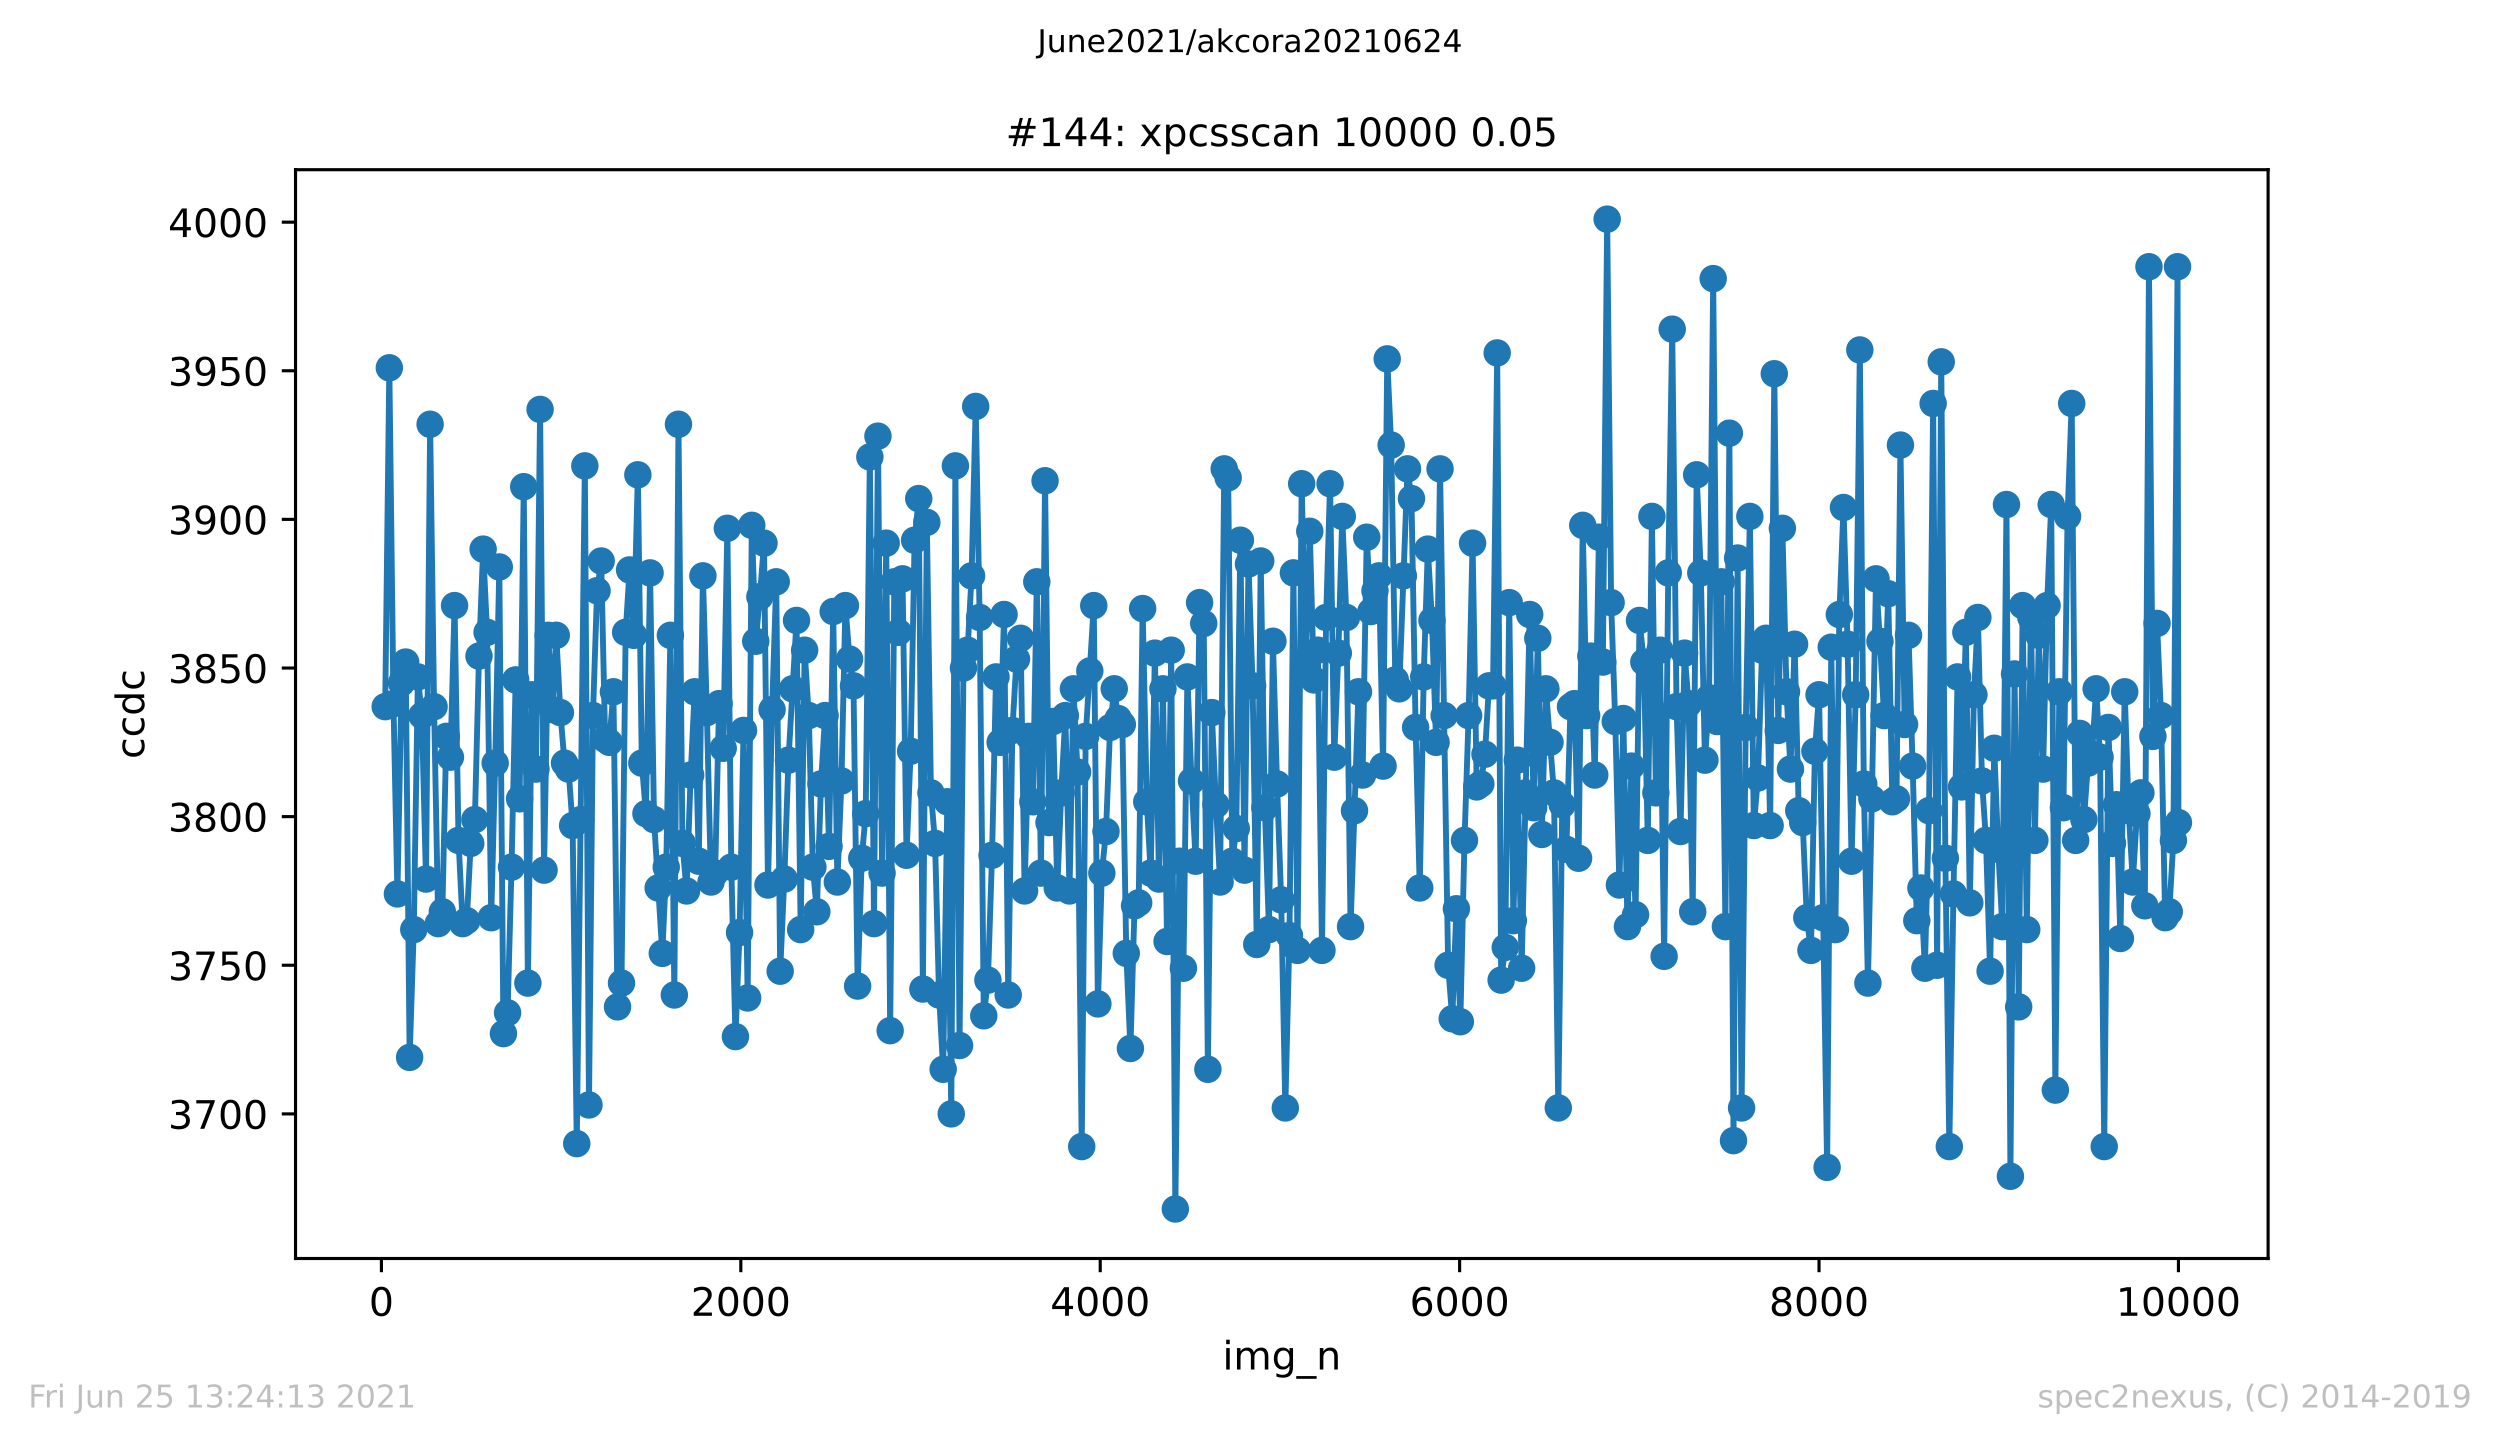 <?xml version="1.0" encoding="utf-8" standalone="no"?>
<!DOCTYPE svg PUBLIC "-//W3C//DTD SVG 1.1//EN"
  "http://www.w3.org/Graphics/SVG/1.1/DTD/svg11.dtd">
<!-- Created with matplotlib (https://matplotlib.org/) -->
<svg height="367.2pt" version="1.1" viewBox="0 0 636.48 367.2" width="636.48pt" xmlns="http://www.w3.org/2000/svg" xmlns:xlink="http://www.w3.org/1999/xlink">
 <defs>
  <style type="text/css">*{stroke-linecap:butt;stroke-linejoin:round;}</style>
 </defs>
 <g id="figure_1">
  <g id="patch_1">
   <path d="M 0 367.2 
L 636.48 367.2 
L 636.48 0 
L 0 0 
z
" style="fill:#ffffff;"/>
  </g>
  <g id="axes_1">
   <g id="patch_2">
    <path d="M 75.24 320.4 
L 577.44 320.4 
L 577.44 43.2 
L 75.24 43.2 
z
" style="fill:#ffffff;"/>
   </g>
   <g id="matplotlib.axis_1">
    <g id="xtick_1">
     <g id="line2d_1">
      <defs>
       <path d="M 0 0 
L 0 3.5 
" id="m86176c459f" style="stroke:#000000;stroke-width:0.8;"/>
      </defs>
      <g>
       <use style="stroke:#000000;stroke-width:0.8;" x="97.107" xlink:href="#m86176c459f" y="320.4"/>
      </g>
     </g>
     <g id="text_1">
      <!-- 0 -->
      <g transform="translate(93.925 334.998)scale(0.1 -0.1)">
       <defs>
        <path d="M 31.781 66.406 
Q 24.172 66.406 20.328 58.906 
Q 16.5 51.422 16.5 36.375 
Q 16.5 21.391 20.328 13.891 
Q 24.172 6.391 31.781 6.391 
Q 39.453 6.391 43.281 13.891 
Q 47.125 21.391 47.125 36.375 
Q 47.125 51.422 43.281 58.906 
Q 39.453 66.406 31.781 66.406 
z
M 31.781 74.219 
Q 44.047 74.219 50.516 64.516 
Q 56.984 54.828 56.984 36.375 
Q 56.984 17.969 50.516 8.266 
Q 44.047 -1.422 31.781 -1.422 
Q 19.531 -1.422 13.062 8.266 
Q 6.594 17.969 6.594 36.375 
Q 6.594 54.828 13.062 64.516 
Q 19.531 74.219 31.781 74.219 
z
" id="DejaVuSans-48"/>
       </defs>
       <use xlink:href="#DejaVuSans-48"/>
      </g>
     </g>
    </g>
    <g id="xtick_2">
     <g id="line2d_2">
      <g>
       <use style="stroke:#000000;stroke-width:0.8;" x="188.608" xlink:href="#m86176c459f" y="320.4"/>
      </g>
     </g>
     <g id="text_2">
      <!-- 2000 -->
      <g transform="translate(175.883 334.998)scale(0.1 -0.1)">
       <defs>
        <path d="M 19.188 8.297 
L 53.609 8.297 
L 53.609 0 
L 7.328 0 
L 7.328 8.297 
Q 12.938 14.109 22.625 23.891 
Q 32.328 33.688 34.812 36.531 
Q 39.547 41.844 41.422 45.531 
Q 43.312 49.219 43.312 52.781 
Q 43.312 58.594 39.234 62.25 
Q 35.156 65.922 28.609 65.922 
Q 23.969 65.922 18.812 64.312 
Q 13.672 62.703 7.812 59.422 
L 7.812 69.391 
Q 13.766 71.781 18.938 73 
Q 24.125 74.219 28.422 74.219 
Q 39.75 74.219 46.484 68.547 
Q 53.219 62.891 53.219 53.422 
Q 53.219 48.922 51.531 44.891 
Q 49.859 40.875 45.406 35.406 
Q 44.188 33.984 37.641 27.219 
Q 31.109 20.453 19.188 8.297 
z
" id="DejaVuSans-50"/>
       </defs>
       <use xlink:href="#DejaVuSans-50"/>
       <use x="63.623" xlink:href="#DejaVuSans-48"/>
       <use x="127.246" xlink:href="#DejaVuSans-48"/>
       <use x="190.869" xlink:href="#DejaVuSans-48"/>
      </g>
     </g>
    </g>
    <g id="xtick_3">
     <g id="line2d_3">
      <g>
       <use style="stroke:#000000;stroke-width:0.8;" x="280.109" xlink:href="#m86176c459f" y="320.4"/>
      </g>
     </g>
     <g id="text_3">
      <!-- 4000 -->
      <g transform="translate(267.384 334.998)scale(0.1 -0.1)">
       <defs>
        <path d="M 37.797 64.312 
L 12.891 25.391 
L 37.797 25.391 
z
M 35.203 72.906 
L 47.609 72.906 
L 47.609 25.391 
L 58.016 25.391 
L 58.016 17.188 
L 47.609 17.188 
L 47.609 0 
L 37.797 0 
L 37.797 17.188 
L 4.891 17.188 
L 4.891 26.703 
z
" id="DejaVuSans-52"/>
       </defs>
       <use xlink:href="#DejaVuSans-52"/>
       <use x="63.623" xlink:href="#DejaVuSans-48"/>
       <use x="127.246" xlink:href="#DejaVuSans-48"/>
       <use x="190.869" xlink:href="#DejaVuSans-48"/>
      </g>
     </g>
    </g>
    <g id="xtick_4">
     <g id="line2d_4">
      <g>
       <use style="stroke:#000000;stroke-width:0.8;" x="371.61" xlink:href="#m86176c459f" y="320.4"/>
      </g>
     </g>
     <g id="text_4">
      <!-- 6000 -->
      <g transform="translate(358.885 334.998)scale(0.1 -0.1)">
       <defs>
        <path d="M 33.016 40.375 
Q 26.375 40.375 22.484 35.828 
Q 18.609 31.297 18.609 23.391 
Q 18.609 15.531 22.484 10.953 
Q 26.375 6.391 33.016 6.391 
Q 39.656 6.391 43.531 10.953 
Q 47.406 15.531 47.406 23.391 
Q 47.406 31.297 43.531 35.828 
Q 39.656 40.375 33.016 40.375 
z
M 52.594 71.297 
L 52.594 62.312 
Q 48.875 64.062 45.094 64.984 
Q 41.312 65.922 37.594 65.922 
Q 27.828 65.922 22.672 59.328 
Q 17.531 52.734 16.797 39.406 
Q 19.672 43.656 24.016 45.922 
Q 28.375 48.188 33.594 48.188 
Q 44.578 48.188 50.953 41.516 
Q 57.328 34.859 57.328 23.391 
Q 57.328 12.156 50.688 5.359 
Q 44.047 -1.422 33.016 -1.422 
Q 20.359 -1.422 13.672 8.266 
Q 6.984 17.969 6.984 36.375 
Q 6.984 53.656 15.188 63.938 
Q 23.391 74.219 37.203 74.219 
Q 40.922 74.219 44.703 73.484 
Q 48.484 72.75 52.594 71.297 
z
" id="DejaVuSans-54"/>
       </defs>
       <use xlink:href="#DejaVuSans-54"/>
       <use x="63.623" xlink:href="#DejaVuSans-48"/>
       <use x="127.246" xlink:href="#DejaVuSans-48"/>
       <use x="190.869" xlink:href="#DejaVuSans-48"/>
      </g>
     </g>
    </g>
    <g id="xtick_5">
     <g id="line2d_5">
      <g>
       <use style="stroke:#000000;stroke-width:0.8;" x="463.111" xlink:href="#m86176c459f" y="320.4"/>
      </g>
     </g>
     <g id="text_5">
      <!-- 8000 -->
      <g transform="translate(450.386 334.998)scale(0.1 -0.1)">
       <defs>
        <path d="M 31.781 34.625 
Q 24.75 34.625 20.719 30.859 
Q 16.703 27.094 16.703 20.516 
Q 16.703 13.922 20.719 10.156 
Q 24.75 6.391 31.781 6.391 
Q 38.812 6.391 42.859 10.172 
Q 46.922 13.969 46.922 20.516 
Q 46.922 27.094 42.891 30.859 
Q 38.875 34.625 31.781 34.625 
z
M 21.922 38.812 
Q 15.578 40.375 12.031 44.719 
Q 8.5 49.078 8.5 55.328 
Q 8.5 64.062 14.719 69.141 
Q 20.953 74.219 31.781 74.219 
Q 42.672 74.219 48.875 69.141 
Q 55.078 64.062 55.078 55.328 
Q 55.078 49.078 51.531 44.719 
Q 48 40.375 41.703 38.812 
Q 48.828 37.156 52.797 32.312 
Q 56.781 27.484 56.781 20.516 
Q 56.781 9.906 50.312 4.234 
Q 43.844 -1.422 31.781 -1.422 
Q 19.734 -1.422 13.25 4.234 
Q 6.781 9.906 6.781 20.516 
Q 6.781 27.484 10.781 32.312 
Q 14.797 37.156 21.922 38.812 
z
M 18.312 54.391 
Q 18.312 48.734 21.844 45.562 
Q 25.391 42.391 31.781 42.391 
Q 38.141 42.391 41.719 45.562 
Q 45.312 48.734 45.312 54.391 
Q 45.312 60.062 41.719 63.234 
Q 38.141 66.406 31.781 66.406 
Q 25.391 66.406 21.844 63.234 
Q 18.312 60.062 18.312 54.391 
z
" id="DejaVuSans-56"/>
       </defs>
       <use xlink:href="#DejaVuSans-56"/>
       <use x="63.623" xlink:href="#DejaVuSans-48"/>
       <use x="127.246" xlink:href="#DejaVuSans-48"/>
       <use x="190.869" xlink:href="#DejaVuSans-48"/>
      </g>
     </g>
    </g>
    <g id="xtick_6">
     <g id="line2d_6">
      <g>
       <use style="stroke:#000000;stroke-width:0.8;" x="554.613" xlink:href="#m86176c459f" y="320.4"/>
      </g>
     </g>
     <g id="text_6">
      <!-- 10000 -->
      <g transform="translate(538.706 334.998)scale(0.1 -0.1)">
       <defs>
        <path d="M 12.406 8.297 
L 28.516 8.297 
L 28.516 63.922 
L 10.984 60.406 
L 10.984 69.391 
L 28.422 72.906 
L 38.281 72.906 
L 38.281 8.297 
L 54.391 8.297 
L 54.391 0 
L 12.406 0 
z
" id="DejaVuSans-49"/>
       </defs>
       <use xlink:href="#DejaVuSans-49"/>
       <use x="63.623" xlink:href="#DejaVuSans-48"/>
       <use x="127.246" xlink:href="#DejaVuSans-48"/>
       <use x="190.869" xlink:href="#DejaVuSans-48"/>
       <use x="254.492" xlink:href="#DejaVuSans-48"/>
      </g>
     </g>
    </g>
    <g id="text_7">
     <!-- img_n -->
     <g transform="translate(311.238 348.677)scale(0.1 -0.1)">
      <defs>
       <path d="M 9.422 54.688 
L 18.406 54.688 
L 18.406 0 
L 9.422 0 
z
M 9.422 75.984 
L 18.406 75.984 
L 18.406 64.594 
L 9.422 64.594 
z
" id="DejaVuSans-105"/>
       <path d="M 52 44.188 
Q 55.375 50.25 60.062 53.125 
Q 64.75 56 71.094 56 
Q 79.641 56 84.281 50.016 
Q 88.922 44.047 88.922 33.016 
L 88.922 0 
L 79.891 0 
L 79.891 32.719 
Q 79.891 40.578 77.094 44.375 
Q 74.312 48.188 68.609 48.188 
Q 61.625 48.188 57.562 43.547 
Q 53.516 38.922 53.516 30.906 
L 53.516 0 
L 44.484 0 
L 44.484 32.719 
Q 44.484 40.625 41.703 44.406 
Q 38.922 48.188 33.109 48.188 
Q 26.219 48.188 22.156 43.531 
Q 18.109 38.875 18.109 30.906 
L 18.109 0 
L 9.078 0 
L 9.078 54.688 
L 18.109 54.688 
L 18.109 46.188 
Q 21.188 51.219 25.484 53.609 
Q 29.781 56 35.688 56 
Q 41.656 56 45.828 52.969 
Q 50 49.953 52 44.188 
z
" id="DejaVuSans-109"/>
       <path d="M 45.406 27.984 
Q 45.406 37.75 41.375 43.109 
Q 37.359 48.484 30.078 48.484 
Q 22.859 48.484 18.828 43.109 
Q 14.797 37.75 14.797 27.984 
Q 14.797 18.266 18.828 12.891 
Q 22.859 7.516 30.078 7.516 
Q 37.359 7.516 41.375 12.891 
Q 45.406 18.266 45.406 27.984 
z
M 54.391 6.781 
Q 54.391 -7.172 48.188 -13.984 
Q 42 -20.797 29.203 -20.797 
Q 24.469 -20.797 20.266 -20.094 
Q 16.062 -19.391 12.109 -17.922 
L 12.109 -9.188 
Q 16.062 -11.328 19.922 -12.344 
Q 23.781 -13.375 27.781 -13.375 
Q 36.625 -13.375 41.016 -8.766 
Q 45.406 -4.156 45.406 5.172 
L 45.406 9.625 
Q 42.625 4.781 38.281 2.391 
Q 33.938 0 27.875 0 
Q 17.828 0 11.672 7.656 
Q 5.516 15.328 5.516 27.984 
Q 5.516 40.672 11.672 48.328 
Q 17.828 56 27.875 56 
Q 33.938 56 38.281 53.609 
Q 42.625 51.219 45.406 46.391 
L 45.406 54.688 
L 54.391 54.688 
z
" id="DejaVuSans-103"/>
       <path d="M 50.984 -16.609 
L 50.984 -23.578 
L -0.984 -23.578 
L -0.984 -16.609 
z
" id="DejaVuSans-95"/>
       <path d="M 54.891 33.016 
L 54.891 0 
L 45.906 0 
L 45.906 32.719 
Q 45.906 40.484 42.875 44.328 
Q 39.844 48.188 33.797 48.188 
Q 26.516 48.188 22.312 43.547 
Q 18.109 38.922 18.109 30.906 
L 18.109 0 
L 9.078 0 
L 9.078 54.688 
L 18.109 54.688 
L 18.109 46.188 
Q 21.344 51.125 25.703 53.562 
Q 30.078 56 35.797 56 
Q 45.219 56 50.047 50.172 
Q 54.891 44.344 54.891 33.016 
z
" id="DejaVuSans-110"/>
      </defs>
      <use xlink:href="#DejaVuSans-105"/>
      <use x="27.783" xlink:href="#DejaVuSans-109"/>
      <use x="125.195" xlink:href="#DejaVuSans-103"/>
      <use x="188.672" xlink:href="#DejaVuSans-95"/>
      <use x="238.672" xlink:href="#DejaVuSans-110"/>
     </g>
    </g>
   </g>
   <g id="matplotlib.axis_2">
    <g id="ytick_1">
     <g id="line2d_7">
      <defs>
       <path d="M 0 0 
L -3.5 0 
" id="m6ad0a24ee4" style="stroke:#000000;stroke-width:0.8;"/>
      </defs>
      <g>
       <use style="stroke:#000000;stroke-width:0.8;" x="75.24" xlink:href="#m6ad0a24ee4" y="283.584"/>
      </g>
     </g>
     <g id="text_8">
      <!-- 3700 -->
      <g transform="translate(42.79 287.383)scale(0.1 -0.1)">
       <defs>
        <path d="M 40.578 39.312 
Q 47.656 37.797 51.625 33 
Q 55.609 28.219 55.609 21.188 
Q 55.609 10.406 48.188 4.484 
Q 40.766 -1.422 27.094 -1.422 
Q 22.516 -1.422 17.656 -0.516 
Q 12.797 0.391 7.625 2.203 
L 7.625 11.719 
Q 11.719 9.328 16.594 8.109 
Q 21.484 6.891 26.812 6.891 
Q 36.078 6.891 40.938 10.547 
Q 45.797 14.203 45.797 21.188 
Q 45.797 27.641 41.281 31.266 
Q 36.766 34.906 28.719 34.906 
L 20.219 34.906 
L 20.219 43.016 
L 29.109 43.016 
Q 36.375 43.016 40.234 45.922 
Q 44.094 48.828 44.094 54.297 
Q 44.094 59.906 40.109 62.906 
Q 36.141 65.922 28.719 65.922 
Q 24.656 65.922 20.016 65.031 
Q 15.375 64.156 9.812 62.312 
L 9.812 71.094 
Q 15.438 72.656 20.344 73.438 
Q 25.25 74.219 29.594 74.219 
Q 40.828 74.219 47.359 69.109 
Q 53.906 64.016 53.906 55.328 
Q 53.906 49.266 50.438 45.094 
Q 46.969 40.922 40.578 39.312 
z
" id="DejaVuSans-51"/>
        <path d="M 8.203 72.906 
L 55.078 72.906 
L 55.078 68.703 
L 28.609 0 
L 18.312 0 
L 43.219 64.594 
L 8.203 64.594 
z
" id="DejaVuSans-55"/>
       </defs>
       <use xlink:href="#DejaVuSans-51"/>
       <use x="63.623" xlink:href="#DejaVuSans-55"/>
       <use x="127.246" xlink:href="#DejaVuSans-48"/>
       <use x="190.869" xlink:href="#DejaVuSans-48"/>
      </g>
     </g>
    </g>
    <g id="ytick_2">
     <g id="line2d_8">
      <g>
       <use style="stroke:#000000;stroke-width:0.8;" x="75.24" xlink:href="#m6ad0a24ee4" y="245.746"/>
      </g>
     </g>
     <g id="text_9">
      <!-- 3750 -->
      <g transform="translate(42.79 249.545)scale(0.1 -0.1)">
       <defs>
        <path d="M 10.797 72.906 
L 49.516 72.906 
L 49.516 64.594 
L 19.828 64.594 
L 19.828 46.734 
Q 21.969 47.469 24.109 47.828 
Q 26.266 48.188 28.422 48.188 
Q 40.625 48.188 47.75 41.5 
Q 54.891 34.812 54.891 23.391 
Q 54.891 11.625 47.562 5.094 
Q 40.234 -1.422 26.906 -1.422 
Q 22.312 -1.422 17.547 -0.641 
Q 12.797 0.141 7.719 1.703 
L 7.719 11.625 
Q 12.109 9.234 16.797 8.062 
Q 21.484 6.891 26.703 6.891 
Q 35.156 6.891 40.078 11.328 
Q 45.016 15.766 45.016 23.391 
Q 45.016 31 40.078 35.438 
Q 35.156 39.891 26.703 39.891 
Q 22.75 39.891 18.812 39.016 
Q 14.891 38.141 10.797 36.281 
z
" id="DejaVuSans-53"/>
       </defs>
       <use xlink:href="#DejaVuSans-51"/>
       <use x="63.623" xlink:href="#DejaVuSans-55"/>
       <use x="127.246" xlink:href="#DejaVuSans-53"/>
       <use x="190.869" xlink:href="#DejaVuSans-48"/>
      </g>
     </g>
    </g>
    <g id="ytick_3">
     <g id="line2d_9">
      <g>
       <use style="stroke:#000000;stroke-width:0.8;" x="75.24" xlink:href="#m6ad0a24ee4" y="207.908"/>
      </g>
     </g>
     <g id="text_10">
      <!-- 3800 -->
      <g transform="translate(42.79 211.707)scale(0.1 -0.1)">
       <use xlink:href="#DejaVuSans-51"/>
       <use x="63.623" xlink:href="#DejaVuSans-56"/>
       <use x="127.246" xlink:href="#DejaVuSans-48"/>
       <use x="190.869" xlink:href="#DejaVuSans-48"/>
      </g>
     </g>
    </g>
    <g id="ytick_4">
     <g id="line2d_10">
      <g>
       <use style="stroke:#000000;stroke-width:0.8;" x="75.24" xlink:href="#m6ad0a24ee4" y="170.07"/>
      </g>
     </g>
     <g id="text_11">
      <!-- 3850 -->
      <g transform="translate(42.79 173.869)scale(0.1 -0.1)">
       <use xlink:href="#DejaVuSans-51"/>
       <use x="63.623" xlink:href="#DejaVuSans-56"/>
       <use x="127.246" xlink:href="#DejaVuSans-53"/>
       <use x="190.869" xlink:href="#DejaVuSans-48"/>
      </g>
     </g>
    </g>
    <g id="ytick_5">
     <g id="line2d_11">
      <g>
       <use style="stroke:#000000;stroke-width:0.8;" x="75.24" xlink:href="#m6ad0a24ee4" y="132.232"/>
      </g>
     </g>
     <g id="text_12">
      <!-- 3900 -->
      <g transform="translate(42.79 136.032)scale(0.1 -0.1)">
       <defs>
        <path d="M 10.984 1.516 
L 10.984 10.5 
Q 14.703 8.734 18.5 7.812 
Q 22.312 6.891 25.984 6.891 
Q 35.75 6.891 40.891 13.453 
Q 46.047 20.016 46.781 33.406 
Q 43.953 29.203 39.594 26.953 
Q 35.25 24.703 29.984 24.703 
Q 19.047 24.703 12.672 31.312 
Q 6.297 37.938 6.297 49.422 
Q 6.297 60.641 12.938 67.422 
Q 19.578 74.219 30.609 74.219 
Q 43.266 74.219 49.922 64.516 
Q 56.594 54.828 56.594 36.375 
Q 56.594 19.141 48.406 8.859 
Q 40.234 -1.422 26.422 -1.422 
Q 22.703 -1.422 18.891 -0.688 
Q 15.094 0.047 10.984 1.516 
z
M 30.609 32.422 
Q 37.25 32.422 41.125 36.953 
Q 45.016 41.5 45.016 49.422 
Q 45.016 57.281 41.125 61.844 
Q 37.25 66.406 30.609 66.406 
Q 23.969 66.406 20.094 61.844 
Q 16.219 57.281 16.219 49.422 
Q 16.219 41.5 20.094 36.953 
Q 23.969 32.422 30.609 32.422 
z
" id="DejaVuSans-57"/>
       </defs>
       <use xlink:href="#DejaVuSans-51"/>
       <use x="63.623" xlink:href="#DejaVuSans-57"/>
       <use x="127.246" xlink:href="#DejaVuSans-48"/>
       <use x="190.869" xlink:href="#DejaVuSans-48"/>
      </g>
     </g>
    </g>
    <g id="ytick_6">
     <g id="line2d_12">
      <g>
       <use style="stroke:#000000;stroke-width:0.8;" x="75.24" xlink:href="#m6ad0a24ee4" y="94.395"/>
      </g>
     </g>
     <g id="text_13">
      <!-- 3950 -->
      <g transform="translate(42.79 98.194)scale(0.1 -0.1)">
       <use xlink:href="#DejaVuSans-51"/>
       <use x="63.623" xlink:href="#DejaVuSans-57"/>
       <use x="127.246" xlink:href="#DejaVuSans-53"/>
       <use x="190.869" xlink:href="#DejaVuSans-48"/>
      </g>
     </g>
    </g>
    <g id="ytick_7">
     <g id="line2d_13">
      <g>
       <use style="stroke:#000000;stroke-width:0.8;" x="75.24" xlink:href="#m6ad0a24ee4" y="56.557"/>
      </g>
     </g>
     <g id="text_14">
      <!-- 4000 -->
      <g transform="translate(42.79 60.356)scale(0.1 -0.1)">
       <use xlink:href="#DejaVuSans-52"/>
       <use x="63.623" xlink:href="#DejaVuSans-48"/>
       <use x="127.246" xlink:href="#DejaVuSans-48"/>
       <use x="190.869" xlink:href="#DejaVuSans-48"/>
      </g>
     </g>
    </g>
    <g id="text_15">
     <!-- ccdc -->
     <g transform="translate(36.71 193.222)rotate(-90)scale(0.1 -0.1)">
      <defs>
       <path d="M 48.781 52.594 
L 48.781 44.188 
Q 44.969 46.297 41.141 47.344 
Q 37.312 48.391 33.406 48.391 
Q 24.656 48.391 19.812 42.844 
Q 14.984 37.312 14.984 27.297 
Q 14.984 17.281 19.812 11.734 
Q 24.656 6.203 33.406 6.203 
Q 37.312 6.203 41.141 7.25 
Q 44.969 8.297 48.781 10.406 
L 48.781 2.094 
Q 45.016 0.344 40.984 -0.531 
Q 36.969 -1.422 32.422 -1.422 
Q 20.062 -1.422 12.781 6.344 
Q 5.516 14.109 5.516 27.297 
Q 5.516 40.672 12.859 48.328 
Q 20.219 56 33.016 56 
Q 37.156 56 41.109 55.141 
Q 45.062 54.297 48.781 52.594 
z
" id="DejaVuSans-99"/>
       <path d="M 45.406 46.391 
L 45.406 75.984 
L 54.391 75.984 
L 54.391 0 
L 45.406 0 
L 45.406 8.203 
Q 42.578 3.328 38.25 0.953 
Q 33.938 -1.422 27.875 -1.422 
Q 17.969 -1.422 11.734 6.484 
Q 5.516 14.406 5.516 27.297 
Q 5.516 40.188 11.734 48.094 
Q 17.969 56 27.875 56 
Q 33.938 56 38.25 53.625 
Q 42.578 51.266 45.406 46.391 
z
M 14.797 27.297 
Q 14.797 17.391 18.875 11.75 
Q 22.953 6.109 30.078 6.109 
Q 37.203 6.109 41.297 11.75 
Q 45.406 17.391 45.406 27.297 
Q 45.406 37.203 41.297 42.844 
Q 37.203 48.484 30.078 48.484 
Q 22.953 48.484 18.875 42.844 
Q 14.797 37.203 14.797 27.297 
z
" id="DejaVuSans-100"/>
      </defs>
      <use xlink:href="#DejaVuSans-99"/>
      <use x="54.98" xlink:href="#DejaVuSans-99"/>
      <use x="109.961" xlink:href="#DejaVuSans-100"/>
      <use x="173.438" xlink:href="#DejaVuSans-99"/>
     </g>
    </g>
   </g>
   <g id="line2d_14">
    <path clip-path="url(#pb063aa608e)" d="M 98.067 179.908 
L 99.12 93.638 
L 100.172 179.151 
L 101.178 227.584 
L 102.231 173.854 
L 103.283 168.557 
L 104.289 269.205 
L 105.342 236.665 
L 106.394 172.341 
L 107.4 182.178 
L 108.453 223.8 
L 109.505 108.016 
L 110.511 179.908 
L 111.564 235.151 
L 112.616 232.124 
L 113.622 187.476 
L 114.675 192.773 
L 115.727 154.178 
L 116.734 213.962 
L 117.786 235.151 
L 118.838 234.395 
L 119.845 214.719 
L 120.897 208.665 
L 121.949 167.043 
L 123.001 139.8 
L 124.008 160.989 
L 125.06 233.638 
L 126.067 194.286 
L 127.119 144.341 
L 128.171 263.151 
L 129.223 257.854 
L 130.23 220.773 
L 131.282 173.097 
L 132.289 203.368 
L 133.341 123.908 
L 134.393 250.286 
L 135.4 176.881 
L 136.452 195.8 
L 137.504 104.232 
L 138.511 221.53 
L 139.563 161.746 
L 140.615 180.665 
L 141.622 161.746 
L 142.674 181.422 
L 143.726 194.286 
L 144.733 195.8 
L 145.785 210.178 
L 146.837 291.151 
L 148.896 118.611 
L 149.948 281.314 
L 150.955 182.178 
L 152.007 150.395 
L 153.06 142.827 
L 154.066 188.232 
L 155.118 188.989 
L 156.171 176.124 
L 157.223 256.341 
L 158.229 250.286 
L 159.282 160.989 
L 160.288 145.097 
L 161.34 161.746 
L 162.393 120.881 
L 163.399 194.286 
L 164.451 207.151 
L 165.504 145.854 
L 166.51 208.665 
L 168.615 242.719 
L 169.621 220.773 
L 170.674 161.746 
L 171.68 253.314 
L 172.732 108.016 
L 173.739 214.719 
L 174.791 226.827 
L 175.843 197.314 
L 176.85 176.124 
L 177.902 219.259 
L 178.954 146.611 
L 179.961 181.422 
L 181.013 224.557 
L 182.065 222.286 
L 183.072 179.151 
L 184.124 190.503 
L 185.176 134.503 
L 186.183 220.773 
L 187.235 263.908 
L 188.287 237.422 
L 189.294 185.962 
L 190.346 254.07 
L 191.399 133.746 
L 192.405 163.259 
L 193.457 151.908 
L 194.51 138.286 
L 195.516 225.314 
L 196.568 180.665 
L 197.621 148.124 
L 198.627 247.259 
L 199.679 223.8 
L 200.732 193.53 
L 202.79 157.962 
L 203.843 236.665 
L 204.849 165.53 
L 205.901 182.178 
L 206.954 220.773 
L 207.96 232.124 
L 209.013 199.584 
L 210.065 182.178 
L 211.071 215.476 
L 212.124 155.692 
L 213.176 224.557 
L 214.228 198.827 
L 215.235 154.178 
L 216.287 167.8 
L 217.293 174.611 
L 218.346 251.043 
L 219.398 218.503 
L 220.404 207.151 
L 221.457 116.341 
L 222.509 235.151 
L 223.515 111.043 
L 224.568 222.286 
L 225.62 138.286 
L 226.627 262.395 
L 227.679 148.124 
L 228.731 160.989 
L 229.783 147.368 
L 230.79 217.746 
L 231.842 191.259 
L 232.849 137.53 
L 233.901 126.935 
L 234.953 251.8 
L 235.96 132.989 
L 237.012 201.854 
L 238.064 214.719 
L 239.071 253.314 
L 240.123 272.232 
L 241.175 204.124 
L 242.182 283.584 
L 243.234 118.611 
L 244.286 266.178 
L 245.293 170.07 
L 246.345 165.53 
L 247.352 146.611 
L 248.404 103.476 
L 249.41 157.205 
L 250.463 258.611 
L 251.515 249.53 
L 252.567 217.746 
L 253.574 172.341 
L 254.626 188.989 
L 255.632 156.449 
L 256.685 253.314 
L 257.737 185.962 
L 258.789 167.8 
L 259.841 162.503 
L 260.848 226.827 
L 261.9 187.476 
L 262.953 204.124 
L 263.959 148.124 
L 265.011 222.286 
L 266.064 122.395 
L 267.07 209.422 
L 268.122 183.692 
L 269.175 226.07 
L 270.181 201.854 
L 271.233 182.178 
L 272.286 226.827 
L 273.292 175.368 
L 274.344 196.557 
L 275.397 291.908 
L 276.403 187.476 
L 278.462 154.178 
L 279.514 255.584 
L 280.521 222.286 
L 281.573 211.692 
L 282.625 185.205 
L 283.678 175.368 
L 284.684 182.935 
L 285.736 184.449 
L 286.743 242.719 
L 287.795 266.935 
L 288.847 230.611 
L 289.9 229.854 
L 290.906 154.935 
L 291.958 204.124 
L 292.965 222.286 
L 294.017 166.286 
L 295.069 223.8 
L 296.076 175.368 
L 297.128 239.692 
L 298.18 165.53 
L 299.233 307.8 
L 300.239 219.259 
L 301.292 246.503 
L 302.298 172.341 
L 303.35 198.827 
L 304.403 219.259 
L 305.409 153.422 
L 306.461 158.719 
L 307.514 272.232 
L 308.52 181.422 
L 309.572 204.881 
L 310.625 224.557 
L 311.677 119.368 
L 312.683 121.638 
L 313.736 219.259 
L 314.742 210.935 
L 315.794 137.53 
L 316.847 221.53 
L 317.853 143.584 
L 318.906 174.611 
L 319.958 240.449 
L 320.964 142.827 
L 322.017 205.638 
L 323.069 236.665 
L 324.075 163.259 
L 325.128 199.584 
L 326.18 229.097 
L 327.232 282.07 
L 328.284 238.178 
L 329.291 145.854 
L 330.343 241.962 
L 331.395 123.151 
L 332.402 168.557 
L 333.454 135.259 
L 334.506 173.097 
L 335.513 165.53 
L 336.565 241.962 
L 337.618 157.205 
L 338.624 123.151 
L 339.676 192.773 
L 340.729 166.286 
L 341.735 131.476 
L 342.787 157.205 
L 343.84 235.908 
L 345.853 176.124 
L 346.905 197.314 
L 347.957 136.773 
L 349.009 155.692 
L 350.062 150.395 
L 351.068 146.611 
L 352.12 195.043 
L 353.173 91.368 
L 354.179 113.314 
L 355.232 173.097 
L 356.238 175.368 
L 358.343 119.368 
L 359.349 126.935 
L 360.401 185.205 
L 361.454 226.07 
L 362.46 172.341 
L 363.512 139.8 
L 364.565 157.962 
L 365.617 188.989 
L 366.623 119.368 
L 368.682 245.746 
L 369.734 259.368 
L 370.787 231.368 
L 371.793 260.124 
L 372.846 213.962 
L 373.898 182.178 
L 374.904 138.286 
L 375.957 200.341 
L 377.009 199.584 
L 378.061 192.016 
L 379.068 174.611 
L 380.12 174.611 
L 381.172 89.854 
L 382.179 249.53 
L 383.231 241.205 
L 384.237 153.422 
L 385.29 234.395 
L 386.296 193.53 
L 387.394 246.503 
L 389.453 156.449 
L 390.459 205.638 
L 391.512 162.503 
L 392.518 212.449 
L 393.571 175.368 
L 395.629 201.854 
L 396.727 282.07 
L 397.734 204.881 
L 398.786 216.232 
L 399.838 179.908 
L 400.845 179.151 
L 401.897 218.503 
L 402.949 133.746 
L 403.956 182.178 
L 405.008 167.043 
L 406.015 197.314 
L 407.067 136.773 
L 408.073 168.557 
L 409.172 55.8 
L 410.178 153.422 
L 411.23 183.692 
L 412.283 225.314 
L 413.289 182.935 
L 414.341 235.908 
L 415.348 195.043 
L 416.4 232.881 
L 417.407 157.962 
L 418.505 168.557 
L 419.511 213.962 
L 420.563 131.476 
L 421.57 201.854 
L 422.622 165.53 
L 423.674 243.476 
L 424.727 145.854 
L 425.733 83.8 
L 426.831 179.908 
L 427.838 211.692 
L 428.89 166.286 
L 429.897 179.151 
L 430.949 232.124 
L 431.955 120.881 
L 433.008 145.854 
L 434.06 193.53 
L 435.112 177.638 
L 436.164 70.935 
L 437.171 183.692 
L 438.223 148.124 
L 439.275 235.908 
L 440.282 110.286 
L 441.334 290.395 
L 442.386 142.07 
L 443.393 282.07 
L 444.445 185.205 
L 445.497 131.476 
L 446.504 210.178 
L 447.556 198.07 
L 448.609 165.53 
L 449.615 162.503 
L 450.667 210.178 
L 451.72 95.151 
L 452.726 185.962 
L 453.778 134.503 
L 454.831 176.124 
L 455.837 195.8 
L 456.889 164.016 
L 457.942 206.395 
L 458.948 209.422 
L 460 233.638 
L 461.053 241.962 
L 462.059 191.259 
L 463.111 176.881 
L 464.164 233.638 
L 465.17 297.205 
L 466.223 164.773 
L 467.275 236.665 
L 468.281 156.449 
L 469.334 129.205 
L 470.386 164.016 
L 471.392 219.259 
L 472.445 176.881 
L 473.497 89.097 
L 474.503 199.584 
L 475.556 250.286 
L 476.562 203.368 
L 477.614 147.368 
L 478.621 163.259 
L 479.673 182.178 
L 480.725 151.151 
L 481.778 204.124 
L 482.83 203.368 
L 483.837 113.314 
L 484.889 184.449 
L 485.895 161.746 
L 486.948 195.043 
L 488 234.395 
L 489.052 226.07 
L 490.059 246.503 
L 491.111 206.395 
L 492.163 102.719 
L 493.17 245.746 
L 494.222 92.124 
L 495.274 218.503 
L 496.281 291.908 
L 497.333 227.584 
L 498.385 172.341 
L 499.392 200.341 
L 500.49 160.989 
L 501.496 229.854 
L 502.549 176.881 
L 503.555 157.205 
L 504.607 198.827 
L 505.614 213.962 
L 506.666 247.259 
L 507.718 190.503 
L 508.725 216.232 
L 509.777 235.908 
L 510.829 128.449 
L 511.836 299.476 
L 512.888 171.584 
L 513.94 256.341 
L 514.947 154.178 
L 515.999 236.665 
L 517.051 157.205 
L 518.058 213.962 
L 519.064 161.746 
L 520.163 195.8 
L 521.169 154.178 
L 522.221 128.449 
L 523.274 277.53 
L 524.28 176.124 
L 525.332 205.638 
L 526.385 131.476 
L 527.437 102.719 
L 528.443 213.962 
L 529.496 186.719 
L 530.548 208.665 
L 531.6 194.286 
L 532.607 192.016 
L 533.659 175.368 
L 534.665 192.773 
L 535.718 291.908 
L 536.77 185.205 
L 537.822 214.719 
L 538.829 204.881 
L 539.835 238.935 
L 540.933 176.124 
L 541.94 206.395 
L 542.992 224.557 
L 544.044 207.151 
L 545.051 201.854 
L 546.057 230.611 
L 547.11 67.908 
L 548.116 187.476 
L 549.168 158.719 
L 550.175 182.178 
L 551.227 233.638 
L 552.279 232.124 
L 553.332 213.962 
L 554.384 67.908 
L 554.613 209.422 
L 554.613 209.422 
" style="fill:none;stroke:#1f77b4;stroke-linecap:square;stroke-width:1.5;"/>
    <defs>
     <path d="M 0 3 
C 0.796 3 1.559 2.684 2.121 2.121 
C 2.684 1.559 3 0.796 3 0 
C 3 -0.796 2.684 -1.559 2.121 -2.121 
C 1.559 -2.684 0.796 -3 0 -3 
C -0.796 -3 -1.559 -2.684 -2.121 -2.121 
C -2.684 -1.559 -3 -0.796 -3 0 
C -3 0.796 -2.684 1.559 -2.121 2.121 
C -1.559 2.684 -0.796 3 0 3 
z
" id="mbc179ef7ba" style="stroke:#1f77b4;"/>
    </defs>
    <g clip-path="url(#pb063aa608e)">
     <use style="fill:#1f77b4;stroke:#1f77b4;" x="98.067" xlink:href="#mbc179ef7ba" y="179.908"/>
     <use style="fill:#1f77b4;stroke:#1f77b4;" x="99.12" xlink:href="#mbc179ef7ba" y="93.638"/>
     <use style="fill:#1f77b4;stroke:#1f77b4;" x="100.172" xlink:href="#mbc179ef7ba" y="179.151"/>
     <use style="fill:#1f77b4;stroke:#1f77b4;" x="101.178" xlink:href="#mbc179ef7ba" y="227.584"/>
     <use style="fill:#1f77b4;stroke:#1f77b4;" x="102.231" xlink:href="#mbc179ef7ba" y="173.854"/>
     <use style="fill:#1f77b4;stroke:#1f77b4;" x="103.283" xlink:href="#mbc179ef7ba" y="168.557"/>
     <use style="fill:#1f77b4;stroke:#1f77b4;" x="104.289" xlink:href="#mbc179ef7ba" y="269.205"/>
     <use style="fill:#1f77b4;stroke:#1f77b4;" x="105.342" xlink:href="#mbc179ef7ba" y="236.665"/>
     <use style="fill:#1f77b4;stroke:#1f77b4;" x="106.394" xlink:href="#mbc179ef7ba" y="172.341"/>
     <use style="fill:#1f77b4;stroke:#1f77b4;" x="107.4" xlink:href="#mbc179ef7ba" y="182.178"/>
     <use style="fill:#1f77b4;stroke:#1f77b4;" x="108.453" xlink:href="#mbc179ef7ba" y="223.8"/>
     <use style="fill:#1f77b4;stroke:#1f77b4;" x="109.505" xlink:href="#mbc179ef7ba" y="108.016"/>
     <use style="fill:#1f77b4;stroke:#1f77b4;" x="110.511" xlink:href="#mbc179ef7ba" y="179.908"/>
     <use style="fill:#1f77b4;stroke:#1f77b4;" x="111.564" xlink:href="#mbc179ef7ba" y="235.151"/>
     <use style="fill:#1f77b4;stroke:#1f77b4;" x="112.616" xlink:href="#mbc179ef7ba" y="232.124"/>
     <use style="fill:#1f77b4;stroke:#1f77b4;" x="113.622" xlink:href="#mbc179ef7ba" y="187.476"/>
     <use style="fill:#1f77b4;stroke:#1f77b4;" x="114.675" xlink:href="#mbc179ef7ba" y="192.773"/>
     <use style="fill:#1f77b4;stroke:#1f77b4;" x="115.727" xlink:href="#mbc179ef7ba" y="154.178"/>
     <use style="fill:#1f77b4;stroke:#1f77b4;" x="116.734" xlink:href="#mbc179ef7ba" y="213.962"/>
     <use style="fill:#1f77b4;stroke:#1f77b4;" x="117.786" xlink:href="#mbc179ef7ba" y="235.151"/>
     <use style="fill:#1f77b4;stroke:#1f77b4;" x="118.838" xlink:href="#mbc179ef7ba" y="234.395"/>
     <use style="fill:#1f77b4;stroke:#1f77b4;" x="119.845" xlink:href="#mbc179ef7ba" y="214.719"/>
     <use style="fill:#1f77b4;stroke:#1f77b4;" x="120.897" xlink:href="#mbc179ef7ba" y="208.665"/>
     <use style="fill:#1f77b4;stroke:#1f77b4;" x="121.949" xlink:href="#mbc179ef7ba" y="167.043"/>
     <use style="fill:#1f77b4;stroke:#1f77b4;" x="123.001" xlink:href="#mbc179ef7ba" y="139.8"/>
     <use style="fill:#1f77b4;stroke:#1f77b4;" x="124.008" xlink:href="#mbc179ef7ba" y="160.989"/>
     <use style="fill:#1f77b4;stroke:#1f77b4;" x="125.06" xlink:href="#mbc179ef7ba" y="233.638"/>
     <use style="fill:#1f77b4;stroke:#1f77b4;" x="126.067" xlink:href="#mbc179ef7ba" y="194.286"/>
     <use style="fill:#1f77b4;stroke:#1f77b4;" x="127.119" xlink:href="#mbc179ef7ba" y="144.341"/>
     <use style="fill:#1f77b4;stroke:#1f77b4;" x="128.171" xlink:href="#mbc179ef7ba" y="263.151"/>
     <use style="fill:#1f77b4;stroke:#1f77b4;" x="129.223" xlink:href="#mbc179ef7ba" y="257.854"/>
     <use style="fill:#1f77b4;stroke:#1f77b4;" x="130.23" xlink:href="#mbc179ef7ba" y="220.773"/>
     <use style="fill:#1f77b4;stroke:#1f77b4;" x="131.282" xlink:href="#mbc179ef7ba" y="173.097"/>
     <use style="fill:#1f77b4;stroke:#1f77b4;" x="132.289" xlink:href="#mbc179ef7ba" y="203.368"/>
     <use style="fill:#1f77b4;stroke:#1f77b4;" x="133.341" xlink:href="#mbc179ef7ba" y="123.908"/>
     <use style="fill:#1f77b4;stroke:#1f77b4;" x="134.393" xlink:href="#mbc179ef7ba" y="250.286"/>
     <use style="fill:#1f77b4;stroke:#1f77b4;" x="135.4" xlink:href="#mbc179ef7ba" y="176.881"/>
     <use style="fill:#1f77b4;stroke:#1f77b4;" x="136.452" xlink:href="#mbc179ef7ba" y="195.8"/>
     <use style="fill:#1f77b4;stroke:#1f77b4;" x="137.504" xlink:href="#mbc179ef7ba" y="104.232"/>
     <use style="fill:#1f77b4;stroke:#1f77b4;" x="138.511" xlink:href="#mbc179ef7ba" y="221.53"/>
     <use style="fill:#1f77b4;stroke:#1f77b4;" x="139.563" xlink:href="#mbc179ef7ba" y="161.746"/>
     <use style="fill:#1f77b4;stroke:#1f77b4;" x="140.615" xlink:href="#mbc179ef7ba" y="180.665"/>
     <use style="fill:#1f77b4;stroke:#1f77b4;" x="141.622" xlink:href="#mbc179ef7ba" y="161.746"/>
     <use style="fill:#1f77b4;stroke:#1f77b4;" x="142.674" xlink:href="#mbc179ef7ba" y="181.422"/>
     <use style="fill:#1f77b4;stroke:#1f77b4;" x="143.726" xlink:href="#mbc179ef7ba" y="194.286"/>
     <use style="fill:#1f77b4;stroke:#1f77b4;" x="144.733" xlink:href="#mbc179ef7ba" y="195.8"/>
     <use style="fill:#1f77b4;stroke:#1f77b4;" x="145.785" xlink:href="#mbc179ef7ba" y="210.178"/>
     <use style="fill:#1f77b4;stroke:#1f77b4;" x="146.837" xlink:href="#mbc179ef7ba" y="291.151"/>
     <use style="fill:#1f77b4;stroke:#1f77b4;" x="147.844" xlink:href="#mbc179ef7ba" y="208.665"/>
     <use style="fill:#1f77b4;stroke:#1f77b4;" x="148.896" xlink:href="#mbc179ef7ba" y="118.611"/>
     <use style="fill:#1f77b4;stroke:#1f77b4;" x="149.948" xlink:href="#mbc179ef7ba" y="281.314"/>
     <use style="fill:#1f77b4;stroke:#1f77b4;" x="150.955" xlink:href="#mbc179ef7ba" y="182.178"/>
     <use style="fill:#1f77b4;stroke:#1f77b4;" x="152.007" xlink:href="#mbc179ef7ba" y="150.395"/>
     <use style="fill:#1f77b4;stroke:#1f77b4;" x="153.06" xlink:href="#mbc179ef7ba" y="142.827"/>
     <use style="fill:#1f77b4;stroke:#1f77b4;" x="154.066" xlink:href="#mbc179ef7ba" y="188.232"/>
     <use style="fill:#1f77b4;stroke:#1f77b4;" x="155.118" xlink:href="#mbc179ef7ba" y="188.989"/>
     <use style="fill:#1f77b4;stroke:#1f77b4;" x="156.171" xlink:href="#mbc179ef7ba" y="176.124"/>
     <use style="fill:#1f77b4;stroke:#1f77b4;" x="157.223" xlink:href="#mbc179ef7ba" y="256.341"/>
     <use style="fill:#1f77b4;stroke:#1f77b4;" x="158.229" xlink:href="#mbc179ef7ba" y="250.286"/>
     <use style="fill:#1f77b4;stroke:#1f77b4;" x="159.282" xlink:href="#mbc179ef7ba" y="160.989"/>
     <use style="fill:#1f77b4;stroke:#1f77b4;" x="160.288" xlink:href="#mbc179ef7ba" y="145.097"/>
     <use style="fill:#1f77b4;stroke:#1f77b4;" x="161.34" xlink:href="#mbc179ef7ba" y="161.746"/>
     <use style="fill:#1f77b4;stroke:#1f77b4;" x="162.393" xlink:href="#mbc179ef7ba" y="120.881"/>
     <use style="fill:#1f77b4;stroke:#1f77b4;" x="163.399" xlink:href="#mbc179ef7ba" y="194.286"/>
     <use style="fill:#1f77b4;stroke:#1f77b4;" x="164.451" xlink:href="#mbc179ef7ba" y="207.151"/>
     <use style="fill:#1f77b4;stroke:#1f77b4;" x="165.504" xlink:href="#mbc179ef7ba" y="145.854"/>
     <use style="fill:#1f77b4;stroke:#1f77b4;" x="166.51" xlink:href="#mbc179ef7ba" y="208.665"/>
     <use style="fill:#1f77b4;stroke:#1f77b4;" x="167.562" xlink:href="#mbc179ef7ba" y="226.07"/>
     <use style="fill:#1f77b4;stroke:#1f77b4;" x="168.615" xlink:href="#mbc179ef7ba" y="242.719"/>
     <use style="fill:#1f77b4;stroke:#1f77b4;" x="169.621" xlink:href="#mbc179ef7ba" y="220.773"/>
     <use style="fill:#1f77b4;stroke:#1f77b4;" x="170.674" xlink:href="#mbc179ef7ba" y="161.746"/>
     <use style="fill:#1f77b4;stroke:#1f77b4;" x="171.68" xlink:href="#mbc179ef7ba" y="253.314"/>
     <use style="fill:#1f77b4;stroke:#1f77b4;" x="172.732" xlink:href="#mbc179ef7ba" y="108.016"/>
     <use style="fill:#1f77b4;stroke:#1f77b4;" x="173.739" xlink:href="#mbc179ef7ba" y="214.719"/>
     <use style="fill:#1f77b4;stroke:#1f77b4;" x="174.791" xlink:href="#mbc179ef7ba" y="226.827"/>
     <use style="fill:#1f77b4;stroke:#1f77b4;" x="175.843" xlink:href="#mbc179ef7ba" y="197.314"/>
     <use style="fill:#1f77b4;stroke:#1f77b4;" x="176.85" xlink:href="#mbc179ef7ba" y="176.124"/>
     <use style="fill:#1f77b4;stroke:#1f77b4;" x="177.902" xlink:href="#mbc179ef7ba" y="219.259"/>
     <use style="fill:#1f77b4;stroke:#1f77b4;" x="178.954" xlink:href="#mbc179ef7ba" y="146.611"/>
     <use style="fill:#1f77b4;stroke:#1f77b4;" x="179.961" xlink:href="#mbc179ef7ba" y="181.422"/>
     <use style="fill:#1f77b4;stroke:#1f77b4;" x="181.013" xlink:href="#mbc179ef7ba" y="224.557"/>
     <use style="fill:#1f77b4;stroke:#1f77b4;" x="182.065" xlink:href="#mbc179ef7ba" y="222.286"/>
     <use style="fill:#1f77b4;stroke:#1f77b4;" x="183.072" xlink:href="#mbc179ef7ba" y="179.151"/>
     <use style="fill:#1f77b4;stroke:#1f77b4;" x="184.124" xlink:href="#mbc179ef7ba" y="190.503"/>
     <use style="fill:#1f77b4;stroke:#1f77b4;" x="185.176" xlink:href="#mbc179ef7ba" y="134.503"/>
     <use style="fill:#1f77b4;stroke:#1f77b4;" x="186.183" xlink:href="#mbc179ef7ba" y="220.773"/>
     <use style="fill:#1f77b4;stroke:#1f77b4;" x="187.235" xlink:href="#mbc179ef7ba" y="263.908"/>
     <use style="fill:#1f77b4;stroke:#1f77b4;" x="188.287" xlink:href="#mbc179ef7ba" y="237.422"/>
     <use style="fill:#1f77b4;stroke:#1f77b4;" x="189.294" xlink:href="#mbc179ef7ba" y="185.962"/>
     <use style="fill:#1f77b4;stroke:#1f77b4;" x="190.346" xlink:href="#mbc179ef7ba" y="254.07"/>
     <use style="fill:#1f77b4;stroke:#1f77b4;" x="191.399" xlink:href="#mbc179ef7ba" y="133.746"/>
     <use style="fill:#1f77b4;stroke:#1f77b4;" x="192.405" xlink:href="#mbc179ef7ba" y="163.259"/>
     <use style="fill:#1f77b4;stroke:#1f77b4;" x="193.457" xlink:href="#mbc179ef7ba" y="151.908"/>
     <use style="fill:#1f77b4;stroke:#1f77b4;" x="194.51" xlink:href="#mbc179ef7ba" y="138.286"/>
     <use style="fill:#1f77b4;stroke:#1f77b4;" x="195.516" xlink:href="#mbc179ef7ba" y="225.314"/>
     <use style="fill:#1f77b4;stroke:#1f77b4;" x="196.568" xlink:href="#mbc179ef7ba" y="180.665"/>
     <use style="fill:#1f77b4;stroke:#1f77b4;" x="197.621" xlink:href="#mbc179ef7ba" y="148.124"/>
     <use style="fill:#1f77b4;stroke:#1f77b4;" x="198.627" xlink:href="#mbc179ef7ba" y="247.259"/>
     <use style="fill:#1f77b4;stroke:#1f77b4;" x="199.679" xlink:href="#mbc179ef7ba" y="223.8"/>
     <use style="fill:#1f77b4;stroke:#1f77b4;" x="200.732" xlink:href="#mbc179ef7ba" y="193.53"/>
     <use style="fill:#1f77b4;stroke:#1f77b4;" x="201.784" xlink:href="#mbc179ef7ba" y="175.368"/>
     <use style="fill:#1f77b4;stroke:#1f77b4;" x="202.79" xlink:href="#mbc179ef7ba" y="157.962"/>
     <use style="fill:#1f77b4;stroke:#1f77b4;" x="203.843" xlink:href="#mbc179ef7ba" y="236.665"/>
     <use style="fill:#1f77b4;stroke:#1f77b4;" x="204.849" xlink:href="#mbc179ef7ba" y="165.53"/>
     <use style="fill:#1f77b4;stroke:#1f77b4;" x="205.901" xlink:href="#mbc179ef7ba" y="182.178"/>
     <use style="fill:#1f77b4;stroke:#1f77b4;" x="206.954" xlink:href="#mbc179ef7ba" y="220.773"/>
     <use style="fill:#1f77b4;stroke:#1f77b4;" x="207.96" xlink:href="#mbc179ef7ba" y="232.124"/>
     <use style="fill:#1f77b4;stroke:#1f77b4;" x="209.013" xlink:href="#mbc179ef7ba" y="199.584"/>
     <use style="fill:#1f77b4;stroke:#1f77b4;" x="210.065" xlink:href="#mbc179ef7ba" y="182.178"/>
     <use style="fill:#1f77b4;stroke:#1f77b4;" x="211.071" xlink:href="#mbc179ef7ba" y="215.476"/>
     <use style="fill:#1f77b4;stroke:#1f77b4;" x="212.124" xlink:href="#mbc179ef7ba" y="155.692"/>
     <use style="fill:#1f77b4;stroke:#1f77b4;" x="213.176" xlink:href="#mbc179ef7ba" y="224.557"/>
     <use style="fill:#1f77b4;stroke:#1f77b4;" x="214.228" xlink:href="#mbc179ef7ba" y="198.827"/>
     <use style="fill:#1f77b4;stroke:#1f77b4;" x="215.235" xlink:href="#mbc179ef7ba" y="154.178"/>
     <use style="fill:#1f77b4;stroke:#1f77b4;" x="216.287" xlink:href="#mbc179ef7ba" y="167.8"/>
     <use style="fill:#1f77b4;stroke:#1f77b4;" x="217.293" xlink:href="#mbc179ef7ba" y="174.611"/>
     <use style="fill:#1f77b4;stroke:#1f77b4;" x="218.346" xlink:href="#mbc179ef7ba" y="251.043"/>
     <use style="fill:#1f77b4;stroke:#1f77b4;" x="219.398" xlink:href="#mbc179ef7ba" y="218.503"/>
     <use style="fill:#1f77b4;stroke:#1f77b4;" x="220.404" xlink:href="#mbc179ef7ba" y="207.151"/>
     <use style="fill:#1f77b4;stroke:#1f77b4;" x="221.457" xlink:href="#mbc179ef7ba" y="116.341"/>
     <use style="fill:#1f77b4;stroke:#1f77b4;" x="222.509" xlink:href="#mbc179ef7ba" y="235.151"/>
     <use style="fill:#1f77b4;stroke:#1f77b4;" x="223.515" xlink:href="#mbc179ef7ba" y="111.043"/>
     <use style="fill:#1f77b4;stroke:#1f77b4;" x="224.568" xlink:href="#mbc179ef7ba" y="222.286"/>
     <use style="fill:#1f77b4;stroke:#1f77b4;" x="225.62" xlink:href="#mbc179ef7ba" y="138.286"/>
     <use style="fill:#1f77b4;stroke:#1f77b4;" x="226.627" xlink:href="#mbc179ef7ba" y="262.395"/>
     <use style="fill:#1f77b4;stroke:#1f77b4;" x="227.679" xlink:href="#mbc179ef7ba" y="148.124"/>
     <use style="fill:#1f77b4;stroke:#1f77b4;" x="228.731" xlink:href="#mbc179ef7ba" y="160.989"/>
     <use style="fill:#1f77b4;stroke:#1f77b4;" x="229.783" xlink:href="#mbc179ef7ba" y="147.368"/>
     <use style="fill:#1f77b4;stroke:#1f77b4;" x="230.79" xlink:href="#mbc179ef7ba" y="217.746"/>
     <use style="fill:#1f77b4;stroke:#1f77b4;" x="231.842" xlink:href="#mbc179ef7ba" y="191.259"/>
     <use style="fill:#1f77b4;stroke:#1f77b4;" x="232.849" xlink:href="#mbc179ef7ba" y="137.53"/>
     <use style="fill:#1f77b4;stroke:#1f77b4;" x="233.901" xlink:href="#mbc179ef7ba" y="126.935"/>
     <use style="fill:#1f77b4;stroke:#1f77b4;" x="234.953" xlink:href="#mbc179ef7ba" y="251.8"/>
     <use style="fill:#1f77b4;stroke:#1f77b4;" x="235.96" xlink:href="#mbc179ef7ba" y="132.989"/>
     <use style="fill:#1f77b4;stroke:#1f77b4;" x="237.012" xlink:href="#mbc179ef7ba" y="201.854"/>
     <use style="fill:#1f77b4;stroke:#1f77b4;" x="238.064" xlink:href="#mbc179ef7ba" y="214.719"/>
     <use style="fill:#1f77b4;stroke:#1f77b4;" x="239.071" xlink:href="#mbc179ef7ba" y="253.314"/>
     <use style="fill:#1f77b4;stroke:#1f77b4;" x="240.123" xlink:href="#mbc179ef7ba" y="272.232"/>
     <use style="fill:#1f77b4;stroke:#1f77b4;" x="241.175" xlink:href="#mbc179ef7ba" y="204.124"/>
     <use style="fill:#1f77b4;stroke:#1f77b4;" x="242.182" xlink:href="#mbc179ef7ba" y="283.584"/>
     <use style="fill:#1f77b4;stroke:#1f77b4;" x="243.234" xlink:href="#mbc179ef7ba" y="118.611"/>
     <use style="fill:#1f77b4;stroke:#1f77b4;" x="244.286" xlink:href="#mbc179ef7ba" y="266.178"/>
     <use style="fill:#1f77b4;stroke:#1f77b4;" x="245.293" xlink:href="#mbc179ef7ba" y="170.07"/>
     <use style="fill:#1f77b4;stroke:#1f77b4;" x="246.345" xlink:href="#mbc179ef7ba" y="165.53"/>
     <use style="fill:#1f77b4;stroke:#1f77b4;" x="247.352" xlink:href="#mbc179ef7ba" y="146.611"/>
     <use style="fill:#1f77b4;stroke:#1f77b4;" x="248.404" xlink:href="#mbc179ef7ba" y="103.476"/>
     <use style="fill:#1f77b4;stroke:#1f77b4;" x="249.41" xlink:href="#mbc179ef7ba" y="157.205"/>
     <use style="fill:#1f77b4;stroke:#1f77b4;" x="250.463" xlink:href="#mbc179ef7ba" y="258.611"/>
     <use style="fill:#1f77b4;stroke:#1f77b4;" x="251.515" xlink:href="#mbc179ef7ba" y="249.53"/>
     <use style="fill:#1f77b4;stroke:#1f77b4;" x="252.567" xlink:href="#mbc179ef7ba" y="217.746"/>
     <use style="fill:#1f77b4;stroke:#1f77b4;" x="253.574" xlink:href="#mbc179ef7ba" y="172.341"/>
     <use style="fill:#1f77b4;stroke:#1f77b4;" x="254.626" xlink:href="#mbc179ef7ba" y="188.989"/>
     <use style="fill:#1f77b4;stroke:#1f77b4;" x="255.632" xlink:href="#mbc179ef7ba" y="156.449"/>
     <use style="fill:#1f77b4;stroke:#1f77b4;" x="256.685" xlink:href="#mbc179ef7ba" y="253.314"/>
     <use style="fill:#1f77b4;stroke:#1f77b4;" x="257.737" xlink:href="#mbc179ef7ba" y="185.962"/>
     <use style="fill:#1f77b4;stroke:#1f77b4;" x="258.789" xlink:href="#mbc179ef7ba" y="167.8"/>
     <use style="fill:#1f77b4;stroke:#1f77b4;" x="259.841" xlink:href="#mbc179ef7ba" y="162.503"/>
     <use style="fill:#1f77b4;stroke:#1f77b4;" x="260.848" xlink:href="#mbc179ef7ba" y="226.827"/>
     <use style="fill:#1f77b4;stroke:#1f77b4;" x="261.9" xlink:href="#mbc179ef7ba" y="187.476"/>
     <use style="fill:#1f77b4;stroke:#1f77b4;" x="262.953" xlink:href="#mbc179ef7ba" y="204.124"/>
     <use style="fill:#1f77b4;stroke:#1f77b4;" x="263.959" xlink:href="#mbc179ef7ba" y="148.124"/>
     <use style="fill:#1f77b4;stroke:#1f77b4;" x="265.011" xlink:href="#mbc179ef7ba" y="222.286"/>
     <use style="fill:#1f77b4;stroke:#1f77b4;" x="266.064" xlink:href="#mbc179ef7ba" y="122.395"/>
     <use style="fill:#1f77b4;stroke:#1f77b4;" x="267.07" xlink:href="#mbc179ef7ba" y="209.422"/>
     <use style="fill:#1f77b4;stroke:#1f77b4;" x="268.122" xlink:href="#mbc179ef7ba" y="183.692"/>
     <use style="fill:#1f77b4;stroke:#1f77b4;" x="269.175" xlink:href="#mbc179ef7ba" y="226.07"/>
     <use style="fill:#1f77b4;stroke:#1f77b4;" x="270.181" xlink:href="#mbc179ef7ba" y="201.854"/>
     <use style="fill:#1f77b4;stroke:#1f77b4;" x="271.233" xlink:href="#mbc179ef7ba" y="182.178"/>
     <use style="fill:#1f77b4;stroke:#1f77b4;" x="272.286" xlink:href="#mbc179ef7ba" y="226.827"/>
     <use style="fill:#1f77b4;stroke:#1f77b4;" x="273.292" xlink:href="#mbc179ef7ba" y="175.368"/>
     <use style="fill:#1f77b4;stroke:#1f77b4;" x="274.344" xlink:href="#mbc179ef7ba" y="196.557"/>
     <use style="fill:#1f77b4;stroke:#1f77b4;" x="275.397" xlink:href="#mbc179ef7ba" y="291.908"/>
     <use style="fill:#1f77b4;stroke:#1f77b4;" x="276.403" xlink:href="#mbc179ef7ba" y="187.476"/>
     <use style="fill:#1f77b4;stroke:#1f77b4;" x="277.455" xlink:href="#mbc179ef7ba" y="170.827"/>
     <use style="fill:#1f77b4;stroke:#1f77b4;" x="278.462" xlink:href="#mbc179ef7ba" y="154.178"/>
     <use style="fill:#1f77b4;stroke:#1f77b4;" x="279.514" xlink:href="#mbc179ef7ba" y="255.584"/>
     <use style="fill:#1f77b4;stroke:#1f77b4;" x="280.521" xlink:href="#mbc179ef7ba" y="222.286"/>
     <use style="fill:#1f77b4;stroke:#1f77b4;" x="281.573" xlink:href="#mbc179ef7ba" y="211.692"/>
     <use style="fill:#1f77b4;stroke:#1f77b4;" x="282.625" xlink:href="#mbc179ef7ba" y="185.205"/>
     <use style="fill:#1f77b4;stroke:#1f77b4;" x="283.678" xlink:href="#mbc179ef7ba" y="175.368"/>
     <use style="fill:#1f77b4;stroke:#1f77b4;" x="284.684" xlink:href="#mbc179ef7ba" y="182.935"/>
     <use style="fill:#1f77b4;stroke:#1f77b4;" x="285.736" xlink:href="#mbc179ef7ba" y="184.449"/>
     <use style="fill:#1f77b4;stroke:#1f77b4;" x="286.743" xlink:href="#mbc179ef7ba" y="242.719"/>
     <use style="fill:#1f77b4;stroke:#1f77b4;" x="287.795" xlink:href="#mbc179ef7ba" y="266.935"/>
     <use style="fill:#1f77b4;stroke:#1f77b4;" x="288.847" xlink:href="#mbc179ef7ba" y="230.611"/>
     <use style="fill:#1f77b4;stroke:#1f77b4;" x="289.9" xlink:href="#mbc179ef7ba" y="229.854"/>
     <use style="fill:#1f77b4;stroke:#1f77b4;" x="290.906" xlink:href="#mbc179ef7ba" y="154.935"/>
     <use style="fill:#1f77b4;stroke:#1f77b4;" x="291.958" xlink:href="#mbc179ef7ba" y="204.124"/>
     <use style="fill:#1f77b4;stroke:#1f77b4;" x="292.965" xlink:href="#mbc179ef7ba" y="222.286"/>
     <use style="fill:#1f77b4;stroke:#1f77b4;" x="294.017" xlink:href="#mbc179ef7ba" y="166.286"/>
     <use style="fill:#1f77b4;stroke:#1f77b4;" x="295.069" xlink:href="#mbc179ef7ba" y="223.8"/>
     <use style="fill:#1f77b4;stroke:#1f77b4;" x="296.076" xlink:href="#mbc179ef7ba" y="175.368"/>
     <use style="fill:#1f77b4;stroke:#1f77b4;" x="297.128" xlink:href="#mbc179ef7ba" y="239.692"/>
     <use style="fill:#1f77b4;stroke:#1f77b4;" x="298.18" xlink:href="#mbc179ef7ba" y="165.53"/>
     <use style="fill:#1f77b4;stroke:#1f77b4;" x="299.233" xlink:href="#mbc179ef7ba" y="307.8"/>
     <use style="fill:#1f77b4;stroke:#1f77b4;" x="300.239" xlink:href="#mbc179ef7ba" y="219.259"/>
     <use style="fill:#1f77b4;stroke:#1f77b4;" x="301.292" xlink:href="#mbc179ef7ba" y="246.503"/>
     <use style="fill:#1f77b4;stroke:#1f77b4;" x="302.298" xlink:href="#mbc179ef7ba" y="172.341"/>
     <use style="fill:#1f77b4;stroke:#1f77b4;" x="303.35" xlink:href="#mbc179ef7ba" y="198.827"/>
     <use style="fill:#1f77b4;stroke:#1f77b4;" x="304.403" xlink:href="#mbc179ef7ba" y="219.259"/>
     <use style="fill:#1f77b4;stroke:#1f77b4;" x="305.409" xlink:href="#mbc179ef7ba" y="153.422"/>
     <use style="fill:#1f77b4;stroke:#1f77b4;" x="306.461" xlink:href="#mbc179ef7ba" y="158.719"/>
     <use style="fill:#1f77b4;stroke:#1f77b4;" x="307.514" xlink:href="#mbc179ef7ba" y="272.232"/>
     <use style="fill:#1f77b4;stroke:#1f77b4;" x="308.52" xlink:href="#mbc179ef7ba" y="181.422"/>
     <use style="fill:#1f77b4;stroke:#1f77b4;" x="309.572" xlink:href="#mbc179ef7ba" y="204.881"/>
     <use style="fill:#1f77b4;stroke:#1f77b4;" x="310.625" xlink:href="#mbc179ef7ba" y="224.557"/>
     <use style="fill:#1f77b4;stroke:#1f77b4;" x="311.677" xlink:href="#mbc179ef7ba" y="119.368"/>
     <use style="fill:#1f77b4;stroke:#1f77b4;" x="312.683" xlink:href="#mbc179ef7ba" y="121.638"/>
     <use style="fill:#1f77b4;stroke:#1f77b4;" x="313.736" xlink:href="#mbc179ef7ba" y="219.259"/>
     <use style="fill:#1f77b4;stroke:#1f77b4;" x="314.742" xlink:href="#mbc179ef7ba" y="210.935"/>
     <use style="fill:#1f77b4;stroke:#1f77b4;" x="315.794" xlink:href="#mbc179ef7ba" y="137.53"/>
     <use style="fill:#1f77b4;stroke:#1f77b4;" x="316.847" xlink:href="#mbc179ef7ba" y="221.53"/>
     <use style="fill:#1f77b4;stroke:#1f77b4;" x="317.853" xlink:href="#mbc179ef7ba" y="143.584"/>
     <use style="fill:#1f77b4;stroke:#1f77b4;" x="318.906" xlink:href="#mbc179ef7ba" y="174.611"/>
     <use style="fill:#1f77b4;stroke:#1f77b4;" x="319.958" xlink:href="#mbc179ef7ba" y="240.449"/>
     <use style="fill:#1f77b4;stroke:#1f77b4;" x="320.964" xlink:href="#mbc179ef7ba" y="142.827"/>
     <use style="fill:#1f77b4;stroke:#1f77b4;" x="322.017" xlink:href="#mbc179ef7ba" y="205.638"/>
     <use style="fill:#1f77b4;stroke:#1f77b4;" x="323.069" xlink:href="#mbc179ef7ba" y="236.665"/>
     <use style="fill:#1f77b4;stroke:#1f77b4;" x="324.075" xlink:href="#mbc179ef7ba" y="163.259"/>
     <use style="fill:#1f77b4;stroke:#1f77b4;" x="325.128" xlink:href="#mbc179ef7ba" y="199.584"/>
     <use style="fill:#1f77b4;stroke:#1f77b4;" x="326.18" xlink:href="#mbc179ef7ba" y="229.097"/>
     <use style="fill:#1f77b4;stroke:#1f77b4;" x="327.232" xlink:href="#mbc179ef7ba" y="282.07"/>
     <use style="fill:#1f77b4;stroke:#1f77b4;" x="328.284" xlink:href="#mbc179ef7ba" y="238.178"/>
     <use style="fill:#1f77b4;stroke:#1f77b4;" x="329.291" xlink:href="#mbc179ef7ba" y="145.854"/>
     <use style="fill:#1f77b4;stroke:#1f77b4;" x="330.343" xlink:href="#mbc179ef7ba" y="241.962"/>
     <use style="fill:#1f77b4;stroke:#1f77b4;" x="331.395" xlink:href="#mbc179ef7ba" y="123.151"/>
     <use style="fill:#1f77b4;stroke:#1f77b4;" x="332.402" xlink:href="#mbc179ef7ba" y="168.557"/>
     <use style="fill:#1f77b4;stroke:#1f77b4;" x="333.454" xlink:href="#mbc179ef7ba" y="135.259"/>
     <use style="fill:#1f77b4;stroke:#1f77b4;" x="334.506" xlink:href="#mbc179ef7ba" y="173.097"/>
     <use style="fill:#1f77b4;stroke:#1f77b4;" x="335.513" xlink:href="#mbc179ef7ba" y="165.53"/>
     <use style="fill:#1f77b4;stroke:#1f77b4;" x="336.565" xlink:href="#mbc179ef7ba" y="241.962"/>
     <use style="fill:#1f77b4;stroke:#1f77b4;" x="337.618" xlink:href="#mbc179ef7ba" y="157.205"/>
     <use style="fill:#1f77b4;stroke:#1f77b4;" x="338.624" xlink:href="#mbc179ef7ba" y="123.151"/>
     <use style="fill:#1f77b4;stroke:#1f77b4;" x="339.676" xlink:href="#mbc179ef7ba" y="192.773"/>
     <use style="fill:#1f77b4;stroke:#1f77b4;" x="340.729" xlink:href="#mbc179ef7ba" y="166.286"/>
     <use style="fill:#1f77b4;stroke:#1f77b4;" x="341.735" xlink:href="#mbc179ef7ba" y="131.476"/>
     <use style="fill:#1f77b4;stroke:#1f77b4;" x="342.787" xlink:href="#mbc179ef7ba" y="157.205"/>
     <use style="fill:#1f77b4;stroke:#1f77b4;" x="343.84" xlink:href="#mbc179ef7ba" y="235.908"/>
     <use style="fill:#1f77b4;stroke:#1f77b4;" x="344.846" xlink:href="#mbc179ef7ba" y="206.395"/>
     <use style="fill:#1f77b4;stroke:#1f77b4;" x="345.853" xlink:href="#mbc179ef7ba" y="176.124"/>
     <use style="fill:#1f77b4;stroke:#1f77b4;" x="346.905" xlink:href="#mbc179ef7ba" y="197.314"/>
     <use style="fill:#1f77b4;stroke:#1f77b4;" x="347.957" xlink:href="#mbc179ef7ba" y="136.773"/>
     <use style="fill:#1f77b4;stroke:#1f77b4;" x="349.009" xlink:href="#mbc179ef7ba" y="155.692"/>
     <use style="fill:#1f77b4;stroke:#1f77b4;" x="350.062" xlink:href="#mbc179ef7ba" y="150.395"/>
     <use style="fill:#1f77b4;stroke:#1f77b4;" x="351.068" xlink:href="#mbc179ef7ba" y="146.611"/>
     <use style="fill:#1f77b4;stroke:#1f77b4;" x="352.12" xlink:href="#mbc179ef7ba" y="195.043"/>
     <use style="fill:#1f77b4;stroke:#1f77b4;" x="353.173" xlink:href="#mbc179ef7ba" y="91.368"/>
     <use style="fill:#1f77b4;stroke:#1f77b4;" x="354.179" xlink:href="#mbc179ef7ba" y="113.314"/>
     <use style="fill:#1f77b4;stroke:#1f77b4;" x="355.232" xlink:href="#mbc179ef7ba" y="173.097"/>
     <use style="fill:#1f77b4;stroke:#1f77b4;" x="356.238" xlink:href="#mbc179ef7ba" y="175.368"/>
     <use style="fill:#1f77b4;stroke:#1f77b4;" x="357.29" xlink:href="#mbc179ef7ba" y="146.611"/>
     <use style="fill:#1f77b4;stroke:#1f77b4;" x="358.343" xlink:href="#mbc179ef7ba" y="119.368"/>
     <use style="fill:#1f77b4;stroke:#1f77b4;" x="359.349" xlink:href="#mbc179ef7ba" y="126.935"/>
     <use style="fill:#1f77b4;stroke:#1f77b4;" x="360.401" xlink:href="#mbc179ef7ba" y="185.205"/>
     <use style="fill:#1f77b4;stroke:#1f77b4;" x="361.454" xlink:href="#mbc179ef7ba" y="226.07"/>
     <use style="fill:#1f77b4;stroke:#1f77b4;" x="362.46" xlink:href="#mbc179ef7ba" y="172.341"/>
     <use style="fill:#1f77b4;stroke:#1f77b4;" x="363.512" xlink:href="#mbc179ef7ba" y="139.8"/>
     <use style="fill:#1f77b4;stroke:#1f77b4;" x="364.565" xlink:href="#mbc179ef7ba" y="157.962"/>
     <use style="fill:#1f77b4;stroke:#1f77b4;" x="365.617" xlink:href="#mbc179ef7ba" y="188.989"/>
     <use style="fill:#1f77b4;stroke:#1f77b4;" x="366.623" xlink:href="#mbc179ef7ba" y="119.368"/>
     <use style="fill:#1f77b4;stroke:#1f77b4;" x="367.676" xlink:href="#mbc179ef7ba" y="182.178"/>
     <use style="fill:#1f77b4;stroke:#1f77b4;" x="368.682" xlink:href="#mbc179ef7ba" y="245.746"/>
     <use style="fill:#1f77b4;stroke:#1f77b4;" x="369.734" xlink:href="#mbc179ef7ba" y="259.368"/>
     <use style="fill:#1f77b4;stroke:#1f77b4;" x="370.787" xlink:href="#mbc179ef7ba" y="231.368"/>
     <use style="fill:#1f77b4;stroke:#1f77b4;" x="371.793" xlink:href="#mbc179ef7ba" y="260.124"/>
     <use style="fill:#1f77b4;stroke:#1f77b4;" x="372.846" xlink:href="#mbc179ef7ba" y="213.962"/>
     <use style="fill:#1f77b4;stroke:#1f77b4;" x="373.898" xlink:href="#mbc179ef7ba" y="182.178"/>
     <use style="fill:#1f77b4;stroke:#1f77b4;" x="374.904" xlink:href="#mbc179ef7ba" y="138.286"/>
     <use style="fill:#1f77b4;stroke:#1f77b4;" x="375.957" xlink:href="#mbc179ef7ba" y="200.341"/>
     <use style="fill:#1f77b4;stroke:#1f77b4;" x="377.009" xlink:href="#mbc179ef7ba" y="199.584"/>
     <use style="fill:#1f77b4;stroke:#1f77b4;" x="378.061" xlink:href="#mbc179ef7ba" y="192.016"/>
     <use style="fill:#1f77b4;stroke:#1f77b4;" x="379.068" xlink:href="#mbc179ef7ba" y="174.611"/>
     <use style="fill:#1f77b4;stroke:#1f77b4;" x="380.12" xlink:href="#mbc179ef7ba" y="174.611"/>
     <use style="fill:#1f77b4;stroke:#1f77b4;" x="381.172" xlink:href="#mbc179ef7ba" y="89.854"/>
     <use style="fill:#1f77b4;stroke:#1f77b4;" x="382.179" xlink:href="#mbc179ef7ba" y="249.53"/>
     <use style="fill:#1f77b4;stroke:#1f77b4;" x="383.231" xlink:href="#mbc179ef7ba" y="241.205"/>
     <use style="fill:#1f77b4;stroke:#1f77b4;" x="384.237" xlink:href="#mbc179ef7ba" y="153.422"/>
     <use style="fill:#1f77b4;stroke:#1f77b4;" x="385.29" xlink:href="#mbc179ef7ba" y="234.395"/>
     <use style="fill:#1f77b4;stroke:#1f77b4;" x="386.296" xlink:href="#mbc179ef7ba" y="193.53"/>
     <use style="fill:#1f77b4;stroke:#1f77b4;" x="387.394" xlink:href="#mbc179ef7ba" y="246.503"/>
     <use style="fill:#1f77b4;stroke:#1f77b4;" x="388.401" xlink:href="#mbc179ef7ba" y="201.854"/>
     <use style="fill:#1f77b4;stroke:#1f77b4;" x="389.453" xlink:href="#mbc179ef7ba" y="156.449"/>
     <use style="fill:#1f77b4;stroke:#1f77b4;" x="390.459" xlink:href="#mbc179ef7ba" y="205.638"/>
     <use style="fill:#1f77b4;stroke:#1f77b4;" x="391.512" xlink:href="#mbc179ef7ba" y="162.503"/>
     <use style="fill:#1f77b4;stroke:#1f77b4;" x="392.518" xlink:href="#mbc179ef7ba" y="212.449"/>
     <use style="fill:#1f77b4;stroke:#1f77b4;" x="393.571" xlink:href="#mbc179ef7ba" y="175.368"/>
     <use style="fill:#1f77b4;stroke:#1f77b4;" x="394.623" xlink:href="#mbc179ef7ba" y="188.989"/>
     <use style="fill:#1f77b4;stroke:#1f77b4;" x="395.629" xlink:href="#mbc179ef7ba" y="201.854"/>
     <use style="fill:#1f77b4;stroke:#1f77b4;" x="396.727" xlink:href="#mbc179ef7ba" y="282.07"/>
     <use style="fill:#1f77b4;stroke:#1f77b4;" x="397.734" xlink:href="#mbc179ef7ba" y="204.881"/>
     <use style="fill:#1f77b4;stroke:#1f77b4;" x="398.786" xlink:href="#mbc179ef7ba" y="216.232"/>
     <use style="fill:#1f77b4;stroke:#1f77b4;" x="399.838" xlink:href="#mbc179ef7ba" y="179.908"/>
     <use style="fill:#1f77b4;stroke:#1f77b4;" x="400.845" xlink:href="#mbc179ef7ba" y="179.151"/>
     <use style="fill:#1f77b4;stroke:#1f77b4;" x="401.897" xlink:href="#mbc179ef7ba" y="218.503"/>
     <use style="fill:#1f77b4;stroke:#1f77b4;" x="402.949" xlink:href="#mbc179ef7ba" y="133.746"/>
     <use style="fill:#1f77b4;stroke:#1f77b4;" x="403.956" xlink:href="#mbc179ef7ba" y="182.178"/>
     <use style="fill:#1f77b4;stroke:#1f77b4;" x="405.008" xlink:href="#mbc179ef7ba" y="167.043"/>
     <use style="fill:#1f77b4;stroke:#1f77b4;" x="406.015" xlink:href="#mbc179ef7ba" y="197.314"/>
     <use style="fill:#1f77b4;stroke:#1f77b4;" x="407.067" xlink:href="#mbc179ef7ba" y="136.773"/>
     <use style="fill:#1f77b4;stroke:#1f77b4;" x="408.073" xlink:href="#mbc179ef7ba" y="168.557"/>
     <use style="fill:#1f77b4;stroke:#1f77b4;" x="409.172" xlink:href="#mbc179ef7ba" y="55.8"/>
     <use style="fill:#1f77b4;stroke:#1f77b4;" x="410.178" xlink:href="#mbc179ef7ba" y="153.422"/>
     <use style="fill:#1f77b4;stroke:#1f77b4;" x="411.23" xlink:href="#mbc179ef7ba" y="183.692"/>
     <use style="fill:#1f77b4;stroke:#1f77b4;" x="412.283" xlink:href="#mbc179ef7ba" y="225.314"/>
     <use style="fill:#1f77b4;stroke:#1f77b4;" x="413.289" xlink:href="#mbc179ef7ba" y="182.935"/>
     <use style="fill:#1f77b4;stroke:#1f77b4;" x="414.341" xlink:href="#mbc179ef7ba" y="235.908"/>
     <use style="fill:#1f77b4;stroke:#1f77b4;" x="415.348" xlink:href="#mbc179ef7ba" y="195.043"/>
     <use style="fill:#1f77b4;stroke:#1f77b4;" x="416.4" xlink:href="#mbc179ef7ba" y="232.881"/>
     <use style="fill:#1f77b4;stroke:#1f77b4;" x="417.407" xlink:href="#mbc179ef7ba" y="157.962"/>
     <use style="fill:#1f77b4;stroke:#1f77b4;" x="418.505" xlink:href="#mbc179ef7ba" y="168.557"/>
     <use style="fill:#1f77b4;stroke:#1f77b4;" x="419.511" xlink:href="#mbc179ef7ba" y="213.962"/>
     <use style="fill:#1f77b4;stroke:#1f77b4;" x="420.563" xlink:href="#mbc179ef7ba" y="131.476"/>
     <use style="fill:#1f77b4;stroke:#1f77b4;" x="421.57" xlink:href="#mbc179ef7ba" y="201.854"/>
     <use style="fill:#1f77b4;stroke:#1f77b4;" x="422.622" xlink:href="#mbc179ef7ba" y="165.53"/>
     <use style="fill:#1f77b4;stroke:#1f77b4;" x="423.674" xlink:href="#mbc179ef7ba" y="243.476"/>
     <use style="fill:#1f77b4;stroke:#1f77b4;" x="424.727" xlink:href="#mbc179ef7ba" y="145.854"/>
     <use style="fill:#1f77b4;stroke:#1f77b4;" x="425.733" xlink:href="#mbc179ef7ba" y="83.8"/>
     <use style="fill:#1f77b4;stroke:#1f77b4;" x="426.831" xlink:href="#mbc179ef7ba" y="179.908"/>
     <use style="fill:#1f77b4;stroke:#1f77b4;" x="427.838" xlink:href="#mbc179ef7ba" y="211.692"/>
     <use style="fill:#1f77b4;stroke:#1f77b4;" x="428.89" xlink:href="#mbc179ef7ba" y="166.286"/>
     <use style="fill:#1f77b4;stroke:#1f77b4;" x="429.897" xlink:href="#mbc179ef7ba" y="179.151"/>
     <use style="fill:#1f77b4;stroke:#1f77b4;" x="430.949" xlink:href="#mbc179ef7ba" y="232.124"/>
     <use style="fill:#1f77b4;stroke:#1f77b4;" x="431.955" xlink:href="#mbc179ef7ba" y="120.881"/>
     <use style="fill:#1f77b4;stroke:#1f77b4;" x="433.008" xlink:href="#mbc179ef7ba" y="145.854"/>
     <use style="fill:#1f77b4;stroke:#1f77b4;" x="434.06" xlink:href="#mbc179ef7ba" y="193.53"/>
     <use style="fill:#1f77b4;stroke:#1f77b4;" x="435.112" xlink:href="#mbc179ef7ba" y="177.638"/>
     <use style="fill:#1f77b4;stroke:#1f77b4;" x="436.164" xlink:href="#mbc179ef7ba" y="70.935"/>
     <use style="fill:#1f77b4;stroke:#1f77b4;" x="437.171" xlink:href="#mbc179ef7ba" y="183.692"/>
     <use style="fill:#1f77b4;stroke:#1f77b4;" x="438.223" xlink:href="#mbc179ef7ba" y="148.124"/>
     <use style="fill:#1f77b4;stroke:#1f77b4;" x="439.275" xlink:href="#mbc179ef7ba" y="235.908"/>
     <use style="fill:#1f77b4;stroke:#1f77b4;" x="440.282" xlink:href="#mbc179ef7ba" y="110.286"/>
     <use style="fill:#1f77b4;stroke:#1f77b4;" x="441.334" xlink:href="#mbc179ef7ba" y="290.395"/>
     <use style="fill:#1f77b4;stroke:#1f77b4;" x="442.386" xlink:href="#mbc179ef7ba" y="142.07"/>
     <use style="fill:#1f77b4;stroke:#1f77b4;" x="443.393" xlink:href="#mbc179ef7ba" y="282.07"/>
     <use style="fill:#1f77b4;stroke:#1f77b4;" x="444.445" xlink:href="#mbc179ef7ba" y="185.205"/>
     <use style="fill:#1f77b4;stroke:#1f77b4;" x="445.497" xlink:href="#mbc179ef7ba" y="131.476"/>
     <use style="fill:#1f77b4;stroke:#1f77b4;" x="446.504" xlink:href="#mbc179ef7ba" y="210.178"/>
     <use style="fill:#1f77b4;stroke:#1f77b4;" x="447.556" xlink:href="#mbc179ef7ba" y="198.07"/>
     <use style="fill:#1f77b4;stroke:#1f77b4;" x="448.609" xlink:href="#mbc179ef7ba" y="165.53"/>
     <use style="fill:#1f77b4;stroke:#1f77b4;" x="449.615" xlink:href="#mbc179ef7ba" y="162.503"/>
     <use style="fill:#1f77b4;stroke:#1f77b4;" x="450.667" xlink:href="#mbc179ef7ba" y="210.178"/>
     <use style="fill:#1f77b4;stroke:#1f77b4;" x="451.72" xlink:href="#mbc179ef7ba" y="95.151"/>
     <use style="fill:#1f77b4;stroke:#1f77b4;" x="452.726" xlink:href="#mbc179ef7ba" y="185.962"/>
     <use style="fill:#1f77b4;stroke:#1f77b4;" x="453.778" xlink:href="#mbc179ef7ba" y="134.503"/>
     <use style="fill:#1f77b4;stroke:#1f77b4;" x="454.831" xlink:href="#mbc179ef7ba" y="176.124"/>
     <use style="fill:#1f77b4;stroke:#1f77b4;" x="455.837" xlink:href="#mbc179ef7ba" y="195.8"/>
     <use style="fill:#1f77b4;stroke:#1f77b4;" x="456.889" xlink:href="#mbc179ef7ba" y="164.016"/>
     <use style="fill:#1f77b4;stroke:#1f77b4;" x="457.942" xlink:href="#mbc179ef7ba" y="206.395"/>
     <use style="fill:#1f77b4;stroke:#1f77b4;" x="458.948" xlink:href="#mbc179ef7ba" y="209.422"/>
     <use style="fill:#1f77b4;stroke:#1f77b4;" x="460" xlink:href="#mbc179ef7ba" y="233.638"/>
     <use style="fill:#1f77b4;stroke:#1f77b4;" x="461.053" xlink:href="#mbc179ef7ba" y="241.962"/>
     <use style="fill:#1f77b4;stroke:#1f77b4;" x="462.059" xlink:href="#mbc179ef7ba" y="191.259"/>
     <use style="fill:#1f77b4;stroke:#1f77b4;" x="463.111" xlink:href="#mbc179ef7ba" y="176.881"/>
     <use style="fill:#1f77b4;stroke:#1f77b4;" x="464.164" xlink:href="#mbc179ef7ba" y="233.638"/>
     <use style="fill:#1f77b4;stroke:#1f77b4;" x="465.17" xlink:href="#mbc179ef7ba" y="297.205"/>
     <use style="fill:#1f77b4;stroke:#1f77b4;" x="466.223" xlink:href="#mbc179ef7ba" y="164.773"/>
     <use style="fill:#1f77b4;stroke:#1f77b4;" x="467.275" xlink:href="#mbc179ef7ba" y="236.665"/>
     <use style="fill:#1f77b4;stroke:#1f77b4;" x="468.281" xlink:href="#mbc179ef7ba" y="156.449"/>
     <use style="fill:#1f77b4;stroke:#1f77b4;" x="469.334" xlink:href="#mbc179ef7ba" y="129.205"/>
     <use style="fill:#1f77b4;stroke:#1f77b4;" x="470.386" xlink:href="#mbc179ef7ba" y="164.016"/>
     <use style="fill:#1f77b4;stroke:#1f77b4;" x="471.392" xlink:href="#mbc179ef7ba" y="219.259"/>
     <use style="fill:#1f77b4;stroke:#1f77b4;" x="472.445" xlink:href="#mbc179ef7ba" y="176.881"/>
     <use style="fill:#1f77b4;stroke:#1f77b4;" x="473.497" xlink:href="#mbc179ef7ba" y="89.097"/>
     <use style="fill:#1f77b4;stroke:#1f77b4;" x="474.503" xlink:href="#mbc179ef7ba" y="199.584"/>
     <use style="fill:#1f77b4;stroke:#1f77b4;" x="475.556" xlink:href="#mbc179ef7ba" y="250.286"/>
     <use style="fill:#1f77b4;stroke:#1f77b4;" x="476.562" xlink:href="#mbc179ef7ba" y="203.368"/>
     <use style="fill:#1f77b4;stroke:#1f77b4;" x="477.614" xlink:href="#mbc179ef7ba" y="147.368"/>
     <use style="fill:#1f77b4;stroke:#1f77b4;" x="478.621" xlink:href="#mbc179ef7ba" y="163.259"/>
     <use style="fill:#1f77b4;stroke:#1f77b4;" x="479.673" xlink:href="#mbc179ef7ba" y="182.178"/>
     <use style="fill:#1f77b4;stroke:#1f77b4;" x="480.725" xlink:href="#mbc179ef7ba" y="151.151"/>
     <use style="fill:#1f77b4;stroke:#1f77b4;" x="481.778" xlink:href="#mbc179ef7ba" y="204.124"/>
     <use style="fill:#1f77b4;stroke:#1f77b4;" x="482.83" xlink:href="#mbc179ef7ba" y="203.368"/>
     <use style="fill:#1f77b4;stroke:#1f77b4;" x="483.837" xlink:href="#mbc179ef7ba" y="113.314"/>
     <use style="fill:#1f77b4;stroke:#1f77b4;" x="484.889" xlink:href="#mbc179ef7ba" y="184.449"/>
     <use style="fill:#1f77b4;stroke:#1f77b4;" x="485.895" xlink:href="#mbc179ef7ba" y="161.746"/>
     <use style="fill:#1f77b4;stroke:#1f77b4;" x="486.948" xlink:href="#mbc179ef7ba" y="195.043"/>
     <use style="fill:#1f77b4;stroke:#1f77b4;" x="488" xlink:href="#mbc179ef7ba" y="234.395"/>
     <use style="fill:#1f77b4;stroke:#1f77b4;" x="489.052" xlink:href="#mbc179ef7ba" y="226.07"/>
     <use style="fill:#1f77b4;stroke:#1f77b4;" x="490.059" xlink:href="#mbc179ef7ba" y="246.503"/>
     <use style="fill:#1f77b4;stroke:#1f77b4;" x="491.111" xlink:href="#mbc179ef7ba" y="206.395"/>
     <use style="fill:#1f77b4;stroke:#1f77b4;" x="492.163" xlink:href="#mbc179ef7ba" y="102.719"/>
     <use style="fill:#1f77b4;stroke:#1f77b4;" x="493.17" xlink:href="#mbc179ef7ba" y="245.746"/>
     <use style="fill:#1f77b4;stroke:#1f77b4;" x="494.222" xlink:href="#mbc179ef7ba" y="92.124"/>
     <use style="fill:#1f77b4;stroke:#1f77b4;" x="495.274" xlink:href="#mbc179ef7ba" y="218.503"/>
     <use style="fill:#1f77b4;stroke:#1f77b4;" x="496.281" xlink:href="#mbc179ef7ba" y="291.908"/>
     <use style="fill:#1f77b4;stroke:#1f77b4;" x="497.333" xlink:href="#mbc179ef7ba" y="227.584"/>
     <use style="fill:#1f77b4;stroke:#1f77b4;" x="498.385" xlink:href="#mbc179ef7ba" y="172.341"/>
     <use style="fill:#1f77b4;stroke:#1f77b4;" x="499.392" xlink:href="#mbc179ef7ba" y="200.341"/>
     <use style="fill:#1f77b4;stroke:#1f77b4;" x="500.49" xlink:href="#mbc179ef7ba" y="160.989"/>
     <use style="fill:#1f77b4;stroke:#1f77b4;" x="501.496" xlink:href="#mbc179ef7ba" y="229.854"/>
     <use style="fill:#1f77b4;stroke:#1f77b4;" x="502.549" xlink:href="#mbc179ef7ba" y="176.881"/>
     <use style="fill:#1f77b4;stroke:#1f77b4;" x="503.555" xlink:href="#mbc179ef7ba" y="157.205"/>
     <use style="fill:#1f77b4;stroke:#1f77b4;" x="504.607" xlink:href="#mbc179ef7ba" y="198.827"/>
     <use style="fill:#1f77b4;stroke:#1f77b4;" x="505.614" xlink:href="#mbc179ef7ba" y="213.962"/>
     <use style="fill:#1f77b4;stroke:#1f77b4;" x="506.666" xlink:href="#mbc179ef7ba" y="247.259"/>
     <use style="fill:#1f77b4;stroke:#1f77b4;" x="507.718" xlink:href="#mbc179ef7ba" y="190.503"/>
     <use style="fill:#1f77b4;stroke:#1f77b4;" x="508.725" xlink:href="#mbc179ef7ba" y="216.232"/>
     <use style="fill:#1f77b4;stroke:#1f77b4;" x="509.777" xlink:href="#mbc179ef7ba" y="235.908"/>
     <use style="fill:#1f77b4;stroke:#1f77b4;" x="510.829" xlink:href="#mbc179ef7ba" y="128.449"/>
     <use style="fill:#1f77b4;stroke:#1f77b4;" x="511.836" xlink:href="#mbc179ef7ba" y="299.476"/>
     <use style="fill:#1f77b4;stroke:#1f77b4;" x="512.888" xlink:href="#mbc179ef7ba" y="171.584"/>
     <use style="fill:#1f77b4;stroke:#1f77b4;" x="513.94" xlink:href="#mbc179ef7ba" y="256.341"/>
     <use style="fill:#1f77b4;stroke:#1f77b4;" x="514.947" xlink:href="#mbc179ef7ba" y="154.178"/>
     <use style="fill:#1f77b4;stroke:#1f77b4;" x="515.999" xlink:href="#mbc179ef7ba" y="236.665"/>
     <use style="fill:#1f77b4;stroke:#1f77b4;" x="517.051" xlink:href="#mbc179ef7ba" y="157.205"/>
     <use style="fill:#1f77b4;stroke:#1f77b4;" x="518.058" xlink:href="#mbc179ef7ba" y="213.962"/>
     <use style="fill:#1f77b4;stroke:#1f77b4;" x="519.064" xlink:href="#mbc179ef7ba" y="161.746"/>
     <use style="fill:#1f77b4;stroke:#1f77b4;" x="520.163" xlink:href="#mbc179ef7ba" y="195.8"/>
     <use style="fill:#1f77b4;stroke:#1f77b4;" x="521.169" xlink:href="#mbc179ef7ba" y="154.178"/>
     <use style="fill:#1f77b4;stroke:#1f77b4;" x="522.221" xlink:href="#mbc179ef7ba" y="128.449"/>
     <use style="fill:#1f77b4;stroke:#1f77b4;" x="523.274" xlink:href="#mbc179ef7ba" y="277.53"/>
     <use style="fill:#1f77b4;stroke:#1f77b4;" x="524.28" xlink:href="#mbc179ef7ba" y="176.124"/>
     <use style="fill:#1f77b4;stroke:#1f77b4;" x="525.332" xlink:href="#mbc179ef7ba" y="205.638"/>
     <use style="fill:#1f77b4;stroke:#1f77b4;" x="526.385" xlink:href="#mbc179ef7ba" y="131.476"/>
     <use style="fill:#1f77b4;stroke:#1f77b4;" x="527.437" xlink:href="#mbc179ef7ba" y="102.719"/>
     <use style="fill:#1f77b4;stroke:#1f77b4;" x="528.443" xlink:href="#mbc179ef7ba" y="213.962"/>
     <use style="fill:#1f77b4;stroke:#1f77b4;" x="529.496" xlink:href="#mbc179ef7ba" y="186.719"/>
     <use style="fill:#1f77b4;stroke:#1f77b4;" x="530.548" xlink:href="#mbc179ef7ba" y="208.665"/>
     <use style="fill:#1f77b4;stroke:#1f77b4;" x="531.6" xlink:href="#mbc179ef7ba" y="194.286"/>
     <use style="fill:#1f77b4;stroke:#1f77b4;" x="532.607" xlink:href="#mbc179ef7ba" y="192.016"/>
     <use style="fill:#1f77b4;stroke:#1f77b4;" x="533.659" xlink:href="#mbc179ef7ba" y="175.368"/>
     <use style="fill:#1f77b4;stroke:#1f77b4;" x="534.665" xlink:href="#mbc179ef7ba" y="192.773"/>
     <use style="fill:#1f77b4;stroke:#1f77b4;" x="535.718" xlink:href="#mbc179ef7ba" y="291.908"/>
     <use style="fill:#1f77b4;stroke:#1f77b4;" x="536.77" xlink:href="#mbc179ef7ba" y="185.205"/>
     <use style="fill:#1f77b4;stroke:#1f77b4;" x="537.822" xlink:href="#mbc179ef7ba" y="214.719"/>
     <use style="fill:#1f77b4;stroke:#1f77b4;" x="538.829" xlink:href="#mbc179ef7ba" y="204.881"/>
     <use style="fill:#1f77b4;stroke:#1f77b4;" x="539.835" xlink:href="#mbc179ef7ba" y="238.935"/>
     <use style="fill:#1f77b4;stroke:#1f77b4;" x="540.933" xlink:href="#mbc179ef7ba" y="176.124"/>
     <use style="fill:#1f77b4;stroke:#1f77b4;" x="541.94" xlink:href="#mbc179ef7ba" y="206.395"/>
     <use style="fill:#1f77b4;stroke:#1f77b4;" x="542.992" xlink:href="#mbc179ef7ba" y="224.557"/>
     <use style="fill:#1f77b4;stroke:#1f77b4;" x="544.044" xlink:href="#mbc179ef7ba" y="207.151"/>
     <use style="fill:#1f77b4;stroke:#1f77b4;" x="545.051" xlink:href="#mbc179ef7ba" y="201.854"/>
     <use style="fill:#1f77b4;stroke:#1f77b4;" x="546.057" xlink:href="#mbc179ef7ba" y="230.611"/>
     <use style="fill:#1f77b4;stroke:#1f77b4;" x="547.11" xlink:href="#mbc179ef7ba" y="67.908"/>
     <use style="fill:#1f77b4;stroke:#1f77b4;" x="548.116" xlink:href="#mbc179ef7ba" y="187.476"/>
     <use style="fill:#1f77b4;stroke:#1f77b4;" x="549.168" xlink:href="#mbc179ef7ba" y="158.719"/>
     <use style="fill:#1f77b4;stroke:#1f77b4;" x="550.175" xlink:href="#mbc179ef7ba" y="182.178"/>
     <use style="fill:#1f77b4;stroke:#1f77b4;" x="551.227" xlink:href="#mbc179ef7ba" y="233.638"/>
     <use style="fill:#1f77b4;stroke:#1f77b4;" x="552.279" xlink:href="#mbc179ef7ba" y="232.124"/>
     <use style="fill:#1f77b4;stroke:#1f77b4;" x="553.332" xlink:href="#mbc179ef7ba" y="213.962"/>
     <use style="fill:#1f77b4;stroke:#1f77b4;" x="554.384" xlink:href="#mbc179ef7ba" y="67.908"/>
     <use style="fill:#1f77b4;stroke:#1f77b4;" x="554.613" xlink:href="#mbc179ef7ba" y="209.422"/>
    </g>
   </g>
   <g id="patch_3">
    <path d="M 75.24 320.4 
L 75.24 43.2 
" style="fill:none;stroke:#000000;stroke-linecap:square;stroke-linejoin:miter;stroke-width:0.8;"/>
   </g>
   <g id="patch_4">
    <path d="M 577.44 320.4 
L 577.44 43.2 
" style="fill:none;stroke:#000000;stroke-linecap:square;stroke-linejoin:miter;stroke-width:0.8;"/>
   </g>
   <g id="patch_5">
    <path d="M 75.24 320.4 
L 577.44 320.4 
" style="fill:none;stroke:#000000;stroke-linecap:square;stroke-linejoin:miter;stroke-width:0.8;"/>
   </g>
   <g id="patch_6">
    <path d="M 75.24 43.2 
L 577.44 43.2 
" style="fill:none;stroke:#000000;stroke-linecap:square;stroke-linejoin:miter;stroke-width:0.8;"/>
   </g>
   <g id="text_16">
    <!-- #144: xpcsscan 10000 0.05 -->
    <g transform="translate(256.042 37.2)scale(0.1 -0.1)">
     <defs>
      <path d="M 51.125 44 
L 36.922 44 
L 32.812 27.688 
L 47.125 27.688 
z
M 43.797 71.781 
L 38.719 51.516 
L 52.984 51.516 
L 58.109 71.781 
L 65.922 71.781 
L 60.891 51.516 
L 76.125 51.516 
L 76.125 44 
L 58.984 44 
L 54.984 27.688 
L 70.516 27.688 
L 70.516 20.219 
L 53.078 20.219 
L 48 0 
L 40.188 0 
L 45.219 20.219 
L 30.906 20.219 
L 25.875 0 
L 18.016 0 
L 23.094 20.219 
L 7.719 20.219 
L 7.719 27.688 
L 24.906 27.688 
L 29 44 
L 13.281 44 
L 13.281 51.516 
L 30.906 51.516 
L 35.891 71.781 
z
" id="DejaVuSans-35"/>
      <path d="M 11.719 12.406 
L 22.016 12.406 
L 22.016 0 
L 11.719 0 
z
M 11.719 51.703 
L 22.016 51.703 
L 22.016 39.312 
L 11.719 39.312 
z
" id="DejaVuSans-58"/>
      <path id="DejaVuSans-32"/>
      <path d="M 54.891 54.688 
L 35.109 28.078 
L 55.906 0 
L 45.312 0 
L 29.391 21.484 
L 13.484 0 
L 2.875 0 
L 24.125 28.609 
L 4.688 54.688 
L 15.281 54.688 
L 29.781 35.203 
L 44.281 54.688 
z
" id="DejaVuSans-120"/>
      <path d="M 18.109 8.203 
L 18.109 -20.797 
L 9.078 -20.797 
L 9.078 54.688 
L 18.109 54.688 
L 18.109 46.391 
Q 20.953 51.266 25.266 53.625 
Q 29.594 56 35.594 56 
Q 45.562 56 51.781 48.094 
Q 58.016 40.188 58.016 27.297 
Q 58.016 14.406 51.781 6.484 
Q 45.562 -1.422 35.594 -1.422 
Q 29.594 -1.422 25.266 0.953 
Q 20.953 3.328 18.109 8.203 
z
M 48.688 27.297 
Q 48.688 37.203 44.609 42.844 
Q 40.531 48.484 33.406 48.484 
Q 26.266 48.484 22.188 42.844 
Q 18.109 37.203 18.109 27.297 
Q 18.109 17.391 22.188 11.75 
Q 26.266 6.109 33.406 6.109 
Q 40.531 6.109 44.609 11.75 
Q 48.688 17.391 48.688 27.297 
z
" id="DejaVuSans-112"/>
      <path d="M 44.281 53.078 
L 44.281 44.578 
Q 40.484 46.531 36.375 47.5 
Q 32.281 48.484 27.875 48.484 
Q 21.188 48.484 17.844 46.438 
Q 14.5 44.391 14.5 40.281 
Q 14.5 37.156 16.891 35.375 
Q 19.281 33.594 26.516 31.984 
L 29.594 31.297 
Q 39.156 29.25 43.188 25.516 
Q 47.219 21.781 47.219 15.094 
Q 47.219 7.469 41.188 3.016 
Q 35.156 -1.422 24.609 -1.422 
Q 20.219 -1.422 15.453 -0.562 
Q 10.688 0.297 5.422 2 
L 5.422 11.281 
Q 10.406 8.688 15.234 7.391 
Q 20.062 6.109 24.812 6.109 
Q 31.156 6.109 34.562 8.281 
Q 37.984 10.453 37.984 14.406 
Q 37.984 18.062 35.516 20.016 
Q 33.062 21.969 24.703 23.781 
L 21.578 24.516 
Q 13.234 26.266 9.516 29.906 
Q 5.812 33.547 5.812 39.891 
Q 5.812 47.609 11.281 51.797 
Q 16.75 56 26.812 56 
Q 31.781 56 36.172 55.266 
Q 40.578 54.547 44.281 53.078 
z
" id="DejaVuSans-115"/>
      <path d="M 34.281 27.484 
Q 23.391 27.484 19.188 25 
Q 14.984 22.516 14.984 16.5 
Q 14.984 11.719 18.141 8.906 
Q 21.297 6.109 26.703 6.109 
Q 34.188 6.109 38.703 11.406 
Q 43.219 16.703 43.219 25.484 
L 43.219 27.484 
z
M 52.203 31.203 
L 52.203 0 
L 43.219 0 
L 43.219 8.297 
Q 40.141 3.328 35.547 0.953 
Q 30.953 -1.422 24.312 -1.422 
Q 15.922 -1.422 10.953 3.297 
Q 6 8.016 6 15.922 
Q 6 25.141 12.172 29.828 
Q 18.359 34.516 30.609 34.516 
L 43.219 34.516 
L 43.219 35.406 
Q 43.219 41.609 39.141 45 
Q 35.062 48.391 27.688 48.391 
Q 23 48.391 18.547 47.266 
Q 14.109 46.141 10.016 43.891 
L 10.016 52.203 
Q 14.938 54.109 19.578 55.047 
Q 24.219 56 28.609 56 
Q 40.484 56 46.344 49.844 
Q 52.203 43.703 52.203 31.203 
z
" id="DejaVuSans-97"/>
      <path d="M 10.688 12.406 
L 21 12.406 
L 21 0 
L 10.688 0 
z
" id="DejaVuSans-46"/>
     </defs>
     <use xlink:href="#DejaVuSans-35"/>
     <use x="83.789" xlink:href="#DejaVuSans-49"/>
     <use x="147.412" xlink:href="#DejaVuSans-52"/>
     <use x="211.035" xlink:href="#DejaVuSans-52"/>
     <use x="274.658" xlink:href="#DejaVuSans-58"/>
     <use x="308.35" xlink:href="#DejaVuSans-32"/>
     <use x="340.137" xlink:href="#DejaVuSans-120"/>
     <use x="399.316" xlink:href="#DejaVuSans-112"/>
     <use x="462.793" xlink:href="#DejaVuSans-99"/>
     <use x="517.773" xlink:href="#DejaVuSans-115"/>
     <use x="569.873" xlink:href="#DejaVuSans-115"/>
     <use x="621.973" xlink:href="#DejaVuSans-99"/>
     <use x="676.953" xlink:href="#DejaVuSans-97"/>
     <use x="738.232" xlink:href="#DejaVuSans-110"/>
     <use x="801.611" xlink:href="#DejaVuSans-32"/>
     <use x="833.398" xlink:href="#DejaVuSans-49"/>
     <use x="897.021" xlink:href="#DejaVuSans-48"/>
     <use x="960.645" xlink:href="#DejaVuSans-48"/>
     <use x="1024.268" xlink:href="#DejaVuSans-48"/>
     <use x="1087.891" xlink:href="#DejaVuSans-48"/>
     <use x="1151.514" xlink:href="#DejaVuSans-32"/>
     <use x="1183.301" xlink:href="#DejaVuSans-48"/>
     <use x="1246.924" xlink:href="#DejaVuSans-46"/>
     <use x="1278.711" xlink:href="#DejaVuSans-48"/>
     <use x="1342.334" xlink:href="#DejaVuSans-53"/>
    </g>
   </g>
  </g>
  <g id="text_17">
   <!-- June2021/akcora20210624 -->
   <g transform="translate(264.131 13.279)scale(0.08 -0.08)">
    <defs>
     <path d="M 9.812 72.906 
L 19.672 72.906 
L 19.672 5.078 
Q 19.672 -8.109 14.672 -14.062 
Q 9.672 -20.016 -1.422 -20.016 
L -5.172 -20.016 
L -5.172 -11.719 
L -2.094 -11.719 
Q 4.438 -11.719 7.125 -8.047 
Q 9.812 -4.391 9.812 5.078 
z
" id="DejaVuSans-74"/>
     <path d="M 8.5 21.578 
L 8.5 54.688 
L 17.484 54.688 
L 17.484 21.922 
Q 17.484 14.156 20.5 10.266 
Q 23.531 6.391 29.594 6.391 
Q 36.859 6.391 41.078 11.031 
Q 45.312 15.672 45.312 23.688 
L 45.312 54.688 
L 54.297 54.688 
L 54.297 0 
L 45.312 0 
L 45.312 8.406 
Q 42.047 3.422 37.719 1 
Q 33.406 -1.422 27.688 -1.422 
Q 18.266 -1.422 13.375 4.438 
Q 8.5 10.297 8.5 21.578 
z
M 31.109 56 
z
" id="DejaVuSans-117"/>
     <path d="M 56.203 29.594 
L 56.203 25.203 
L 14.891 25.203 
Q 15.484 15.922 20.484 11.062 
Q 25.484 6.203 34.422 6.203 
Q 39.594 6.203 44.453 7.469 
Q 49.312 8.734 54.109 11.281 
L 54.109 2.781 
Q 49.266 0.734 44.188 -0.344 
Q 39.109 -1.422 33.891 -1.422 
Q 20.797 -1.422 13.156 6.188 
Q 5.516 13.812 5.516 26.812 
Q 5.516 40.234 12.766 48.109 
Q 20.016 56 32.328 56 
Q 43.359 56 49.781 48.891 
Q 56.203 41.797 56.203 29.594 
z
M 47.219 32.234 
Q 47.125 39.594 43.094 43.984 
Q 39.062 48.391 32.422 48.391 
Q 24.906 48.391 20.391 44.141 
Q 15.875 39.891 15.188 32.172 
z
" id="DejaVuSans-101"/>
     <path d="M 25.391 72.906 
L 33.688 72.906 
L 8.297 -9.281 
L 0 -9.281 
z
" id="DejaVuSans-47"/>
     <path d="M 9.078 75.984 
L 18.109 75.984 
L 18.109 31.109 
L 44.922 54.688 
L 56.391 54.688 
L 27.391 29.109 
L 57.625 0 
L 45.906 0 
L 18.109 26.703 
L 18.109 0 
L 9.078 0 
z
" id="DejaVuSans-107"/>
     <path d="M 30.609 48.391 
Q 23.391 48.391 19.188 42.75 
Q 14.984 37.109 14.984 27.297 
Q 14.984 17.484 19.156 11.844 
Q 23.344 6.203 30.609 6.203 
Q 37.797 6.203 41.984 11.859 
Q 46.188 17.531 46.188 27.297 
Q 46.188 37.016 41.984 42.703 
Q 37.797 48.391 30.609 48.391 
z
M 30.609 56 
Q 42.328 56 49.016 48.375 
Q 55.719 40.766 55.719 27.297 
Q 55.719 13.875 49.016 6.219 
Q 42.328 -1.422 30.609 -1.422 
Q 18.844 -1.422 12.172 6.219 
Q 5.516 13.875 5.516 27.297 
Q 5.516 40.766 12.172 48.375 
Q 18.844 56 30.609 56 
z
" id="DejaVuSans-111"/>
     <path d="M 41.109 46.297 
Q 39.594 47.172 37.812 47.578 
Q 36.031 48 33.891 48 
Q 26.266 48 22.188 43.047 
Q 18.109 38.094 18.109 28.812 
L 18.109 0 
L 9.078 0 
L 9.078 54.688 
L 18.109 54.688 
L 18.109 46.188 
Q 20.953 51.172 25.484 53.578 
Q 30.031 56 36.531 56 
Q 37.453 56 38.578 55.875 
Q 39.703 55.766 41.062 55.516 
z
" id="DejaVuSans-114"/>
    </defs>
    <use xlink:href="#DejaVuSans-74"/>
    <use x="29.492" xlink:href="#DejaVuSans-117"/>
    <use x="92.871" xlink:href="#DejaVuSans-110"/>
    <use x="156.25" xlink:href="#DejaVuSans-101"/>
    <use x="217.773" xlink:href="#DejaVuSans-50"/>
    <use x="281.396" xlink:href="#DejaVuSans-48"/>
    <use x="345.02" xlink:href="#DejaVuSans-50"/>
    <use x="408.643" xlink:href="#DejaVuSans-49"/>
    <use x="472.266" xlink:href="#DejaVuSans-47"/>
    <use x="505.957" xlink:href="#DejaVuSans-97"/>
    <use x="567.236" xlink:href="#DejaVuSans-107"/>
    <use x="625.146" xlink:href="#DejaVuSans-99"/>
    <use x="680.127" xlink:href="#DejaVuSans-111"/>
    <use x="741.309" xlink:href="#DejaVuSans-114"/>
    <use x="782.422" xlink:href="#DejaVuSans-97"/>
    <use x="843.701" xlink:href="#DejaVuSans-50"/>
    <use x="907.324" xlink:href="#DejaVuSans-48"/>
    <use x="970.947" xlink:href="#DejaVuSans-50"/>
    <use x="1034.57" xlink:href="#DejaVuSans-49"/>
    <use x="1098.193" xlink:href="#DejaVuSans-48"/>
    <use x="1161.816" xlink:href="#DejaVuSans-54"/>
    <use x="1225.439" xlink:href="#DejaVuSans-50"/>
    <use x="1289.062" xlink:href="#DejaVuSans-52"/>
   </g>
  </g>
  <g id="text_18">
   <!-- Fri Jun 25 13:24:13 2021 -->
   <g style="fill:#808080;opacity:0.5;" transform="translate(7.2 358.336)scale(0.08 -0.08)">
    <defs>
     <path d="M 9.812 72.906 
L 51.703 72.906 
L 51.703 64.594 
L 19.672 64.594 
L 19.672 43.109 
L 48.578 43.109 
L 48.578 34.812 
L 19.672 34.812 
L 19.672 0 
L 9.812 0 
z
" id="DejaVuSans-70"/>
    </defs>
    <use xlink:href="#DejaVuSans-70"/>
    <use x="50.27" xlink:href="#DejaVuSans-114"/>
    <use x="91.383" xlink:href="#DejaVuSans-105"/>
    <use x="119.166" xlink:href="#DejaVuSans-32"/>
    <use x="150.953" xlink:href="#DejaVuSans-74"/>
    <use x="180.445" xlink:href="#DejaVuSans-117"/>
    <use x="243.824" xlink:href="#DejaVuSans-110"/>
    <use x="307.203" xlink:href="#DejaVuSans-32"/>
    <use x="338.99" xlink:href="#DejaVuSans-50"/>
    <use x="402.613" xlink:href="#DejaVuSans-53"/>
    <use x="466.236" xlink:href="#DejaVuSans-32"/>
    <use x="498.023" xlink:href="#DejaVuSans-49"/>
    <use x="561.646" xlink:href="#DejaVuSans-51"/>
    <use x="625.27" xlink:href="#DejaVuSans-58"/>
    <use x="658.961" xlink:href="#DejaVuSans-50"/>
    <use x="722.584" xlink:href="#DejaVuSans-52"/>
    <use x="786.207" xlink:href="#DejaVuSans-58"/>
    <use x="819.898" xlink:href="#DejaVuSans-49"/>
    <use x="883.521" xlink:href="#DejaVuSans-51"/>
    <use x="947.145" xlink:href="#DejaVuSans-32"/>
    <use x="978.932" xlink:href="#DejaVuSans-50"/>
    <use x="1042.555" xlink:href="#DejaVuSans-48"/>
    <use x="1106.178" xlink:href="#DejaVuSans-50"/>
    <use x="1169.801" xlink:href="#DejaVuSans-49"/>
   </g>
  </g>
  <g id="text_19">
   <!-- spec2nexus, (C) 2014-2019 -->
   <g style="fill:#808080;opacity:0.5;" transform="translate(518.735 358.336)scale(0.08 -0.08)">
    <defs>
     <path d="M 11.719 12.406 
L 22.016 12.406 
L 22.016 4 
L 14.016 -11.625 
L 7.719 -11.625 
L 11.719 4 
z
" id="DejaVuSans-44"/>
     <path d="M 31 75.875 
Q 24.469 64.656 21.281 53.656 
Q 18.109 42.672 18.109 31.391 
Q 18.109 20.125 21.312 9.062 
Q 24.516 -2 31 -13.188 
L 23.188 -13.188 
Q 15.875 -1.703 12.234 9.375 
Q 8.594 20.453 8.594 31.391 
Q 8.594 42.281 12.203 53.312 
Q 15.828 64.359 23.188 75.875 
z
" id="DejaVuSans-40"/>
     <path d="M 64.406 67.281 
L 64.406 56.891 
Q 59.422 61.531 53.781 63.812 
Q 48.141 66.109 41.797 66.109 
Q 29.297 66.109 22.656 58.469 
Q 16.016 50.828 16.016 36.375 
Q 16.016 21.969 22.656 14.328 
Q 29.297 6.688 41.797 6.688 
Q 48.141 6.688 53.781 8.984 
Q 59.422 11.281 64.406 15.922 
L 64.406 5.609 
Q 59.234 2.094 53.438 0.328 
Q 47.656 -1.422 41.219 -1.422 
Q 24.656 -1.422 15.125 8.703 
Q 5.609 18.844 5.609 36.375 
Q 5.609 53.953 15.125 64.078 
Q 24.656 74.219 41.219 74.219 
Q 47.75 74.219 53.531 72.484 
Q 59.328 70.75 64.406 67.281 
z
" id="DejaVuSans-67"/>
     <path d="M 8.016 75.875 
L 15.828 75.875 
Q 23.141 64.359 26.781 53.312 
Q 30.422 42.281 30.422 31.391 
Q 30.422 20.453 26.781 9.375 
Q 23.141 -1.703 15.828 -13.188 
L 8.016 -13.188 
Q 14.5 -2 17.703 9.062 
Q 20.906 20.125 20.906 31.391 
Q 20.906 42.672 17.703 53.656 
Q 14.5 64.656 8.016 75.875 
z
" id="DejaVuSans-41"/>
     <path d="M 4.891 31.391 
L 31.203 31.391 
L 31.203 23.391 
L 4.891 23.391 
z
" id="DejaVuSans-45"/>
    </defs>
    <use xlink:href="#DejaVuSans-115"/>
    <use x="52.1" xlink:href="#DejaVuSans-112"/>
    <use x="115.576" xlink:href="#DejaVuSans-101"/>
    <use x="177.1" xlink:href="#DejaVuSans-99"/>
    <use x="232.08" xlink:href="#DejaVuSans-50"/>
    <use x="295.703" xlink:href="#DejaVuSans-110"/>
    <use x="359.082" xlink:href="#DejaVuSans-101"/>
    <use x="418.855" xlink:href="#DejaVuSans-120"/>
    <use x="478.035" xlink:href="#DejaVuSans-117"/>
    <use x="541.414" xlink:href="#DejaVuSans-115"/>
    <use x="593.514" xlink:href="#DejaVuSans-44"/>
    <use x="625.301" xlink:href="#DejaVuSans-32"/>
    <use x="657.088" xlink:href="#DejaVuSans-40"/>
    <use x="696.102" xlink:href="#DejaVuSans-67"/>
    <use x="765.926" xlink:href="#DejaVuSans-41"/>
    <use x="804.939" xlink:href="#DejaVuSans-32"/>
    <use x="836.727" xlink:href="#DejaVuSans-50"/>
    <use x="900.35" xlink:href="#DejaVuSans-48"/>
    <use x="963.973" xlink:href="#DejaVuSans-49"/>
    <use x="1027.596" xlink:href="#DejaVuSans-52"/>
    <use x="1091.219" xlink:href="#DejaVuSans-45"/>
    <use x="1127.303" xlink:href="#DejaVuSans-50"/>
    <use x="1190.926" xlink:href="#DejaVuSans-48"/>
    <use x="1254.549" xlink:href="#DejaVuSans-49"/>
    <use x="1318.172" xlink:href="#DejaVuSans-57"/>
   </g>
  </g>
 </g>
 <defs>
  <clipPath id="pb063aa608e">
   <rect height="277.2" width="502.2" x="75.24" y="43.2"/>
  </clipPath>
 </defs>
</svg>
